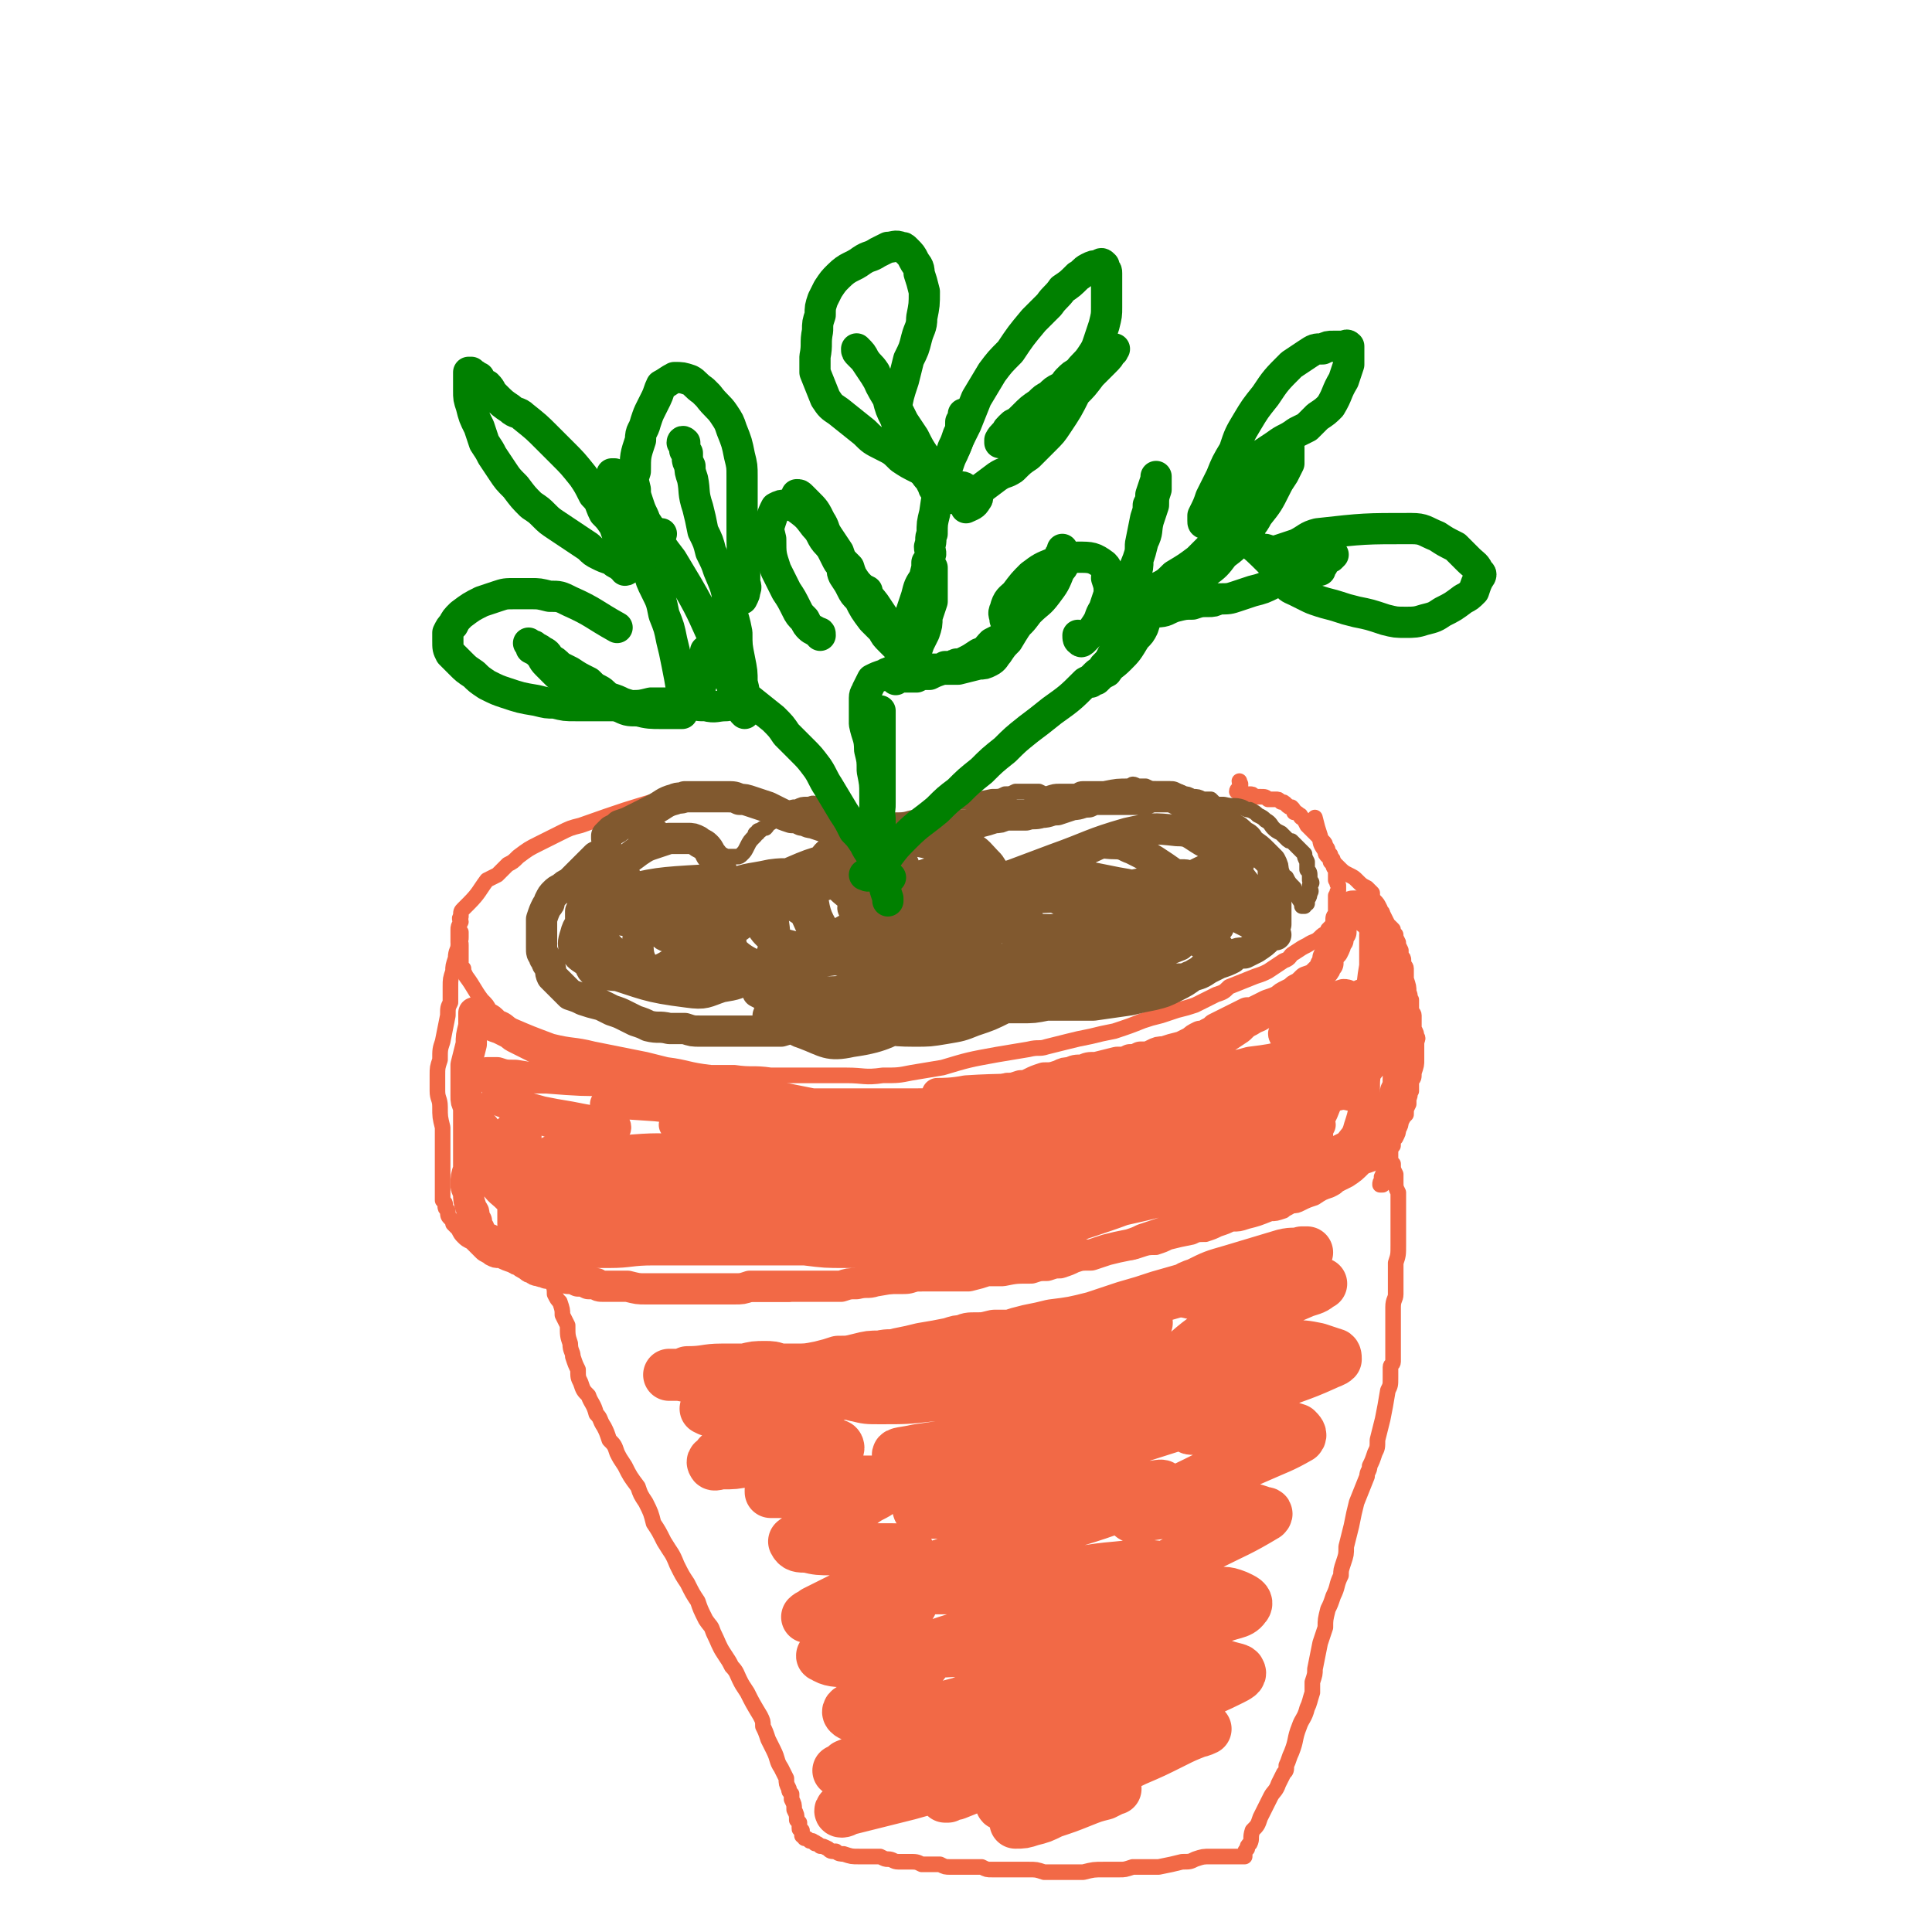 <svg viewBox='0 0 742 742' version='1.1' xmlns='http://www.w3.org/2000/svg' xmlns:xlink='http://www.w3.org/1999/xlink'><g fill='none' stroke='rgb(242,105,70)' stroke-width='6' stroke-linecap='round' stroke-linejoin='round'><path d='M257,306c0,0 0,0 0,0 0,0 0,0 0,0 -17,5 -17,5 -34,11 -4,1 -4,1 -8,3 -4,2 -4,2 -8,4 -4,2 -4,2 -8,5 -2,2 -2,2 -4,3 -2,2 -2,2 -4,4 -2,1 -2,1 -4,2 -3,4 -3,5 -7,9 -1,1 -1,1 -2,2 -1,1 -1,1 -1,3 -1,1 0,1 0,2 -1,2 -1,2 -1,3 0,1 0,1 0,3 0,0 0,0 0,0 0,0 0,0 0,0 0,1 0,1 0,2 1,0 1,0 1,1 0,1 0,1 0,2 0,1 0,1 0,3 0,1 0,1 0,2 0,1 0,1 1,2 0,1 0,1 1,3 3,4 3,5 6,9 2,2 2,2 3,4 2,1 2,1 4,3 3,1 3,2 5,3 7,3 7,3 15,6 8,2 8,1 16,3 10,2 10,2 20,4 4,1 4,1 8,2 8,1 8,2 17,3 4,0 4,0 9,0 7,1 7,0 14,1 5,0 5,0 10,0 5,0 5,0 10,0 4,0 4,0 9,0 7,0 7,1 14,0 6,0 6,0 11,-1 6,-1 6,-1 12,-2 10,-3 10,-3 21,-5 6,-1 6,-1 12,-2 4,-1 4,0 7,-1 4,-1 4,-1 8,-2 4,-1 4,-1 9,-2 4,-1 4,-1 9,-2 6,-2 6,-2 11,-4 3,-1 3,-1 7,-2 3,-1 3,-1 6,-2 4,-1 4,-1 7,-2 4,-2 4,-2 8,-4 3,-1 3,-1 5,-3 5,-2 5,-2 10,-4 3,-1 3,-1 5,-2 3,-2 3,-2 6,-4 3,-1 2,-2 4,-3 3,-2 3,-2 5,-3 3,-2 3,-1 5,-3 1,-1 1,-1 3,-2 0,0 0,0 0,-1 1,-1 1,-1 1,-1 1,-1 1,-1 1,-2 0,-2 0,-2 1,-3 0,-2 0,-2 0,-4 0,-1 0,-1 0,-3 1,-1 0,-1 1,-2 0,-1 0,-1 0,-2 -1,-1 0,-1 -1,-2 0,-2 0,-2 0,-4 -1,-1 -1,-1 -1,-3 0,-1 0,-1 -1,-2 0,-1 0,-1 -1,-1 0,-2 0,-2 -1,-3 0,-1 0,-1 -1,-2 -1,-1 -1,-1 -2,-2 -2,-2 -2,-2 -4,-4 -1,-2 -1,-2 -2,-3 -1,0 0,-1 -1,-1 -1,-1 -1,-1 -2,-1 0,-1 0,-1 -1,-2 -1,0 -1,0 -2,-1 -1,-1 -1,-1 -2,-1 -1,-1 -1,-1 -2,-1 0,0 0,0 -1,0 -1,0 -1,0 -2,0 -1,-1 -1,-1 -3,-1 -1,0 -1,0 -2,0 -1,-1 -1,-1 -2,-1 -1,0 -1,0 -2,0 0,0 0,0 -1,-1 -1,0 -1,0 -2,0 0,0 0,0 0,0 0,0 0,0 0,0 0,0 0,0 0,0 0,-1 1,-1 1,-2 1,-1 0,-1 0,-2 '/><path d='M177,358c0,0 0,0 0,0 0,0 0,0 0,0 0,0 0,0 0,0 0,0 0,0 0,0 0,0 0,0 0,1 0,0 0,0 0,1 0,1 0,1 -1,3 0,2 -1,2 -1,5 -1,3 -1,3 -1,5 -1,3 -1,3 -1,6 0,3 0,3 0,6 -1,2 -1,2 -1,5 -1,5 -1,5 -2,10 -1,3 -1,3 -1,7 -1,3 -1,3 -1,6 0,3 0,3 0,6 0,3 1,3 1,6 0,4 0,4 1,8 0,3 0,3 0,6 0,3 0,3 0,5 0,2 0,2 0,5 0,3 0,3 0,5 0,2 0,2 0,4 0,1 0,1 0,3 1,1 1,1 1,2 0,1 0,1 1,2 0,2 0,2 1,3 1,1 1,1 1,2 1,1 1,1 2,2 1,2 1,2 2,3 1,1 1,1 3,2 2,2 2,2 4,4 1,1 2,1 3,2 2,1 2,1 4,1 2,1 2,1 5,2 4,1 4,1 8,2 3,0 3,0 6,1 2,1 2,1 5,1 3,1 3,1 6,2 4,1 4,1 7,1 5,1 5,1 10,1 3,1 3,1 7,1 3,1 3,1 6,1 4,0 4,0 7,0 5,1 5,1 10,1 3,0 3,0 6,0 3,0 3,0 6,0 3,0 3,0 7,0 3,0 3,0 6,0 4,0 4,0 9,0 3,-1 3,-1 7,-1 3,0 3,0 6,0 3,0 3,0 7,-1 3,0 3,0 6,0 5,0 5,0 10,-1 3,0 3,0 6,0 4,0 4,0 7,-1 3,0 3,0 6,-1 4,0 4,0 9,-1 3,0 3,0 5,-1 3,0 3,-1 6,-1 3,0 3,0 6,-1 3,0 3,0 7,0 5,-1 5,-1 10,-2 3,0 3,0 6,-1 3,0 3,0 5,0 3,-1 3,-1 5,-1 3,-1 3,-1 6,-1 5,-1 5,-1 9,-2 3,0 3,0 6,-1 3,-1 3,-1 6,-1 3,-1 3,-1 5,-2 4,-1 4,-1 9,-2 2,-1 2,-1 5,-1 3,-1 3,-1 5,-2 3,-1 3,-1 5,-2 3,0 3,0 6,-1 4,-1 4,-1 9,-3 2,0 2,0 5,-1 1,-1 2,-1 3,-2 2,0 2,0 4,-1 2,-1 2,-1 5,-2 3,-2 3,-2 6,-3 2,-1 2,-1 3,-2 2,-1 2,-1 4,-2 3,-2 3,-2 6,-5 3,-1 3,-1 5,-2 1,-2 1,-2 3,-3 1,-1 1,-1 2,-2 0,0 0,-1 1,-1 0,-2 0,-2 1,-3 1,-2 1,-2 1,-3 1,-2 1,-2 1,-3 1,-2 1,-2 2,-3 0,-2 0,-2 1,-4 0,-1 0,-1 0,-2 1,-2 0,-2 1,-3 0,-2 0,-2 0,-4 1,-1 1,-1 1,-3 1,-3 1,-3 1,-5 0,-2 0,-2 0,-3 0,-2 0,-2 0,-3 0,-2 1,-2 0,-3 0,-1 0,-1 -1,-3 0,-2 0,-2 0,-5 0,-1 -1,-1 -1,-3 0,-1 0,-1 0,-3 -1,-1 0,-1 -1,-3 0,-2 0,-2 -1,-5 0,-2 0,-2 0,-4 0,-1 -1,-1 -1,-3 0,-1 0,-1 -1,-2 0,-1 0,-1 0,-2 -1,-2 -1,-2 -1,-3 -1,-2 -1,-2 -1,-3 -1,-1 -1,-1 -1,-2 -1,-1 -1,-1 -2,-2 -1,-2 -1,-2 -2,-4 0,-1 -1,-1 -1,-2 -1,-2 -1,-2 -2,-3 -1,-1 -1,-1 -1,-3 -1,-1 -1,-1 -2,-2 -2,-1 -2,-1 -4,-3 -1,-1 -1,-1 -3,-2 -2,-1 -2,-1 -4,-3 0,0 0,0 -1,-1 0,0 -1,0 -1,0 -1,-1 0,-1 -1,-1 0,-1 0,-1 -1,-2 -1,-1 -1,-1 -1,-2 -2,-3 -2,-3 -2,-6 -1,-3 -1,-3 -2,-7 '/><path d='M212,490c0,0 0,0 0,0 0,0 0,0 0,1 0,0 0,0 0,0 0,0 0,0 0,0 0,0 0,0 0,0 0,1 0,1 0,1 1,3 1,3 1,5 1,2 1,2 2,3 1,3 1,3 1,5 1,2 1,2 2,4 0,4 0,4 1,7 0,3 1,3 1,5 1,3 1,3 2,5 0,3 0,3 1,5 1,3 1,3 3,5 1,3 2,3 3,7 2,2 1,2 3,5 1,2 1,2 2,5 2,2 2,2 3,5 1,2 1,2 3,5 2,4 2,4 5,8 1,3 1,3 3,6 2,4 2,4 3,8 2,3 2,3 4,7 3,5 3,4 5,9 2,4 2,4 4,7 2,4 2,4 4,7 1,3 1,3 3,7 2,3 2,2 3,5 2,4 2,5 4,8 2,3 2,3 3,5 2,2 2,3 3,5 1,2 1,2 3,5 2,4 2,4 5,9 1,2 1,2 1,4 1,2 1,2 2,5 1,2 1,2 2,4 2,4 1,4 3,7 1,2 1,2 2,4 0,2 0,2 1,4 0,1 0,1 1,2 0,1 0,1 0,2 1,2 1,2 1,4 1,2 1,2 1,4 0,0 0,0 1,1 0,0 0,0 0,1 0,0 0,0 0,0 0,0 0,0 0,0 0,1 0,1 0,1 0,1 0,0 1,1 0,0 0,0 0,1 0,0 0,0 0,1 0,0 0,0 0,0 1,1 1,0 1,1 1,0 1,0 2,1 0,0 0,0 1,0 0,0 0,0 0,0 1,1 1,0 1,1 1,0 1,0 2,1 1,0 1,0 3,1 1,1 1,1 3,1 1,1 2,1 3,1 3,1 3,1 6,1 2,0 2,0 4,0 2,0 2,0 4,0 2,1 2,1 3,1 2,0 2,1 4,1 2,0 2,0 4,0 3,0 3,0 5,1 2,0 2,0 4,0 2,0 2,0 3,0 2,1 2,1 4,1 4,0 4,0 7,0 2,0 2,0 5,0 2,1 2,1 4,1 3,0 3,0 6,0 4,0 4,0 8,0 3,0 3,0 6,1 2,0 2,0 5,0 2,0 2,0 5,0 3,0 3,0 5,0 4,-1 4,-1 8,-1 3,0 3,0 6,0 2,0 2,0 5,-1 3,0 3,0 5,0 3,0 3,0 5,0 5,-1 5,-1 9,-2 3,0 3,0 5,-1 3,-1 3,-1 6,-1 4,0 4,0 8,0 2,0 2,0 4,0 0,0 0,0 0,0 0,0 0,0 0,0 0,0 0,0 0,0 0,0 0,0 0,0 0,0 0,0 0,0 1,0 1,0 1,0 0,0 0,0 0,0 0,0 0,0 0,0 0,-2 0,-2 1,-3 0,-1 0,-1 1,-2 1,-2 0,-2 1,-5 2,-2 2,-2 3,-5 2,-4 2,-4 4,-8 1,-2 2,-2 3,-5 1,-2 1,-2 2,-4 1,-1 1,-1 1,-3 1,-2 1,-3 2,-5 2,-5 1,-5 3,-10 1,-3 2,-3 3,-7 1,-2 1,-3 2,-6 0,-2 0,-2 0,-4 1,-3 1,-3 1,-5 1,-5 1,-5 2,-10 1,-3 1,-3 2,-6 0,-3 0,-3 1,-7 1,-2 1,-2 2,-5 2,-4 1,-4 3,-8 0,-2 0,-2 1,-5 1,-3 1,-3 1,-6 1,-4 1,-4 2,-8 1,-5 1,-5 2,-9 2,-5 2,-5 4,-10 0,-2 1,-2 1,-4 1,-2 1,-2 2,-5 1,-2 1,-2 1,-5 1,-4 1,-4 2,-8 1,-5 1,-5 2,-11 1,-2 1,-2 1,-5 0,-2 0,-2 0,-4 0,-1 1,-1 1,-2 0,-3 0,-3 0,-5 0,-3 0,-3 0,-5 0,-3 0,-3 0,-6 0,-3 0,-3 0,-5 0,-3 1,-3 1,-5 0,-1 0,-1 0,-3 0,-2 0,-2 0,-4 0,-3 0,-3 0,-5 1,-3 1,-3 1,-7 0,-3 0,-3 0,-6 0,-1 0,-1 0,-2 0,0 0,0 0,-1 0,-1 0,-1 0,-2 0,-1 0,-1 0,-3 0,-3 0,-3 0,-6 -1,-2 -1,-2 -1,-4 0,-1 0,-1 0,-3 -1,-2 -1,-2 -1,-4 -1,-1 -1,-1 -1,-2 0,-2 0,-2 0,-4 -1,-2 -1,-2 -1,-4 0,0 0,0 0,0 0,0 0,0 0,0 0,0 0,0 0,0 0,1 0,1 0,2 0,1 0,1 0,2 0,1 0,1 0,3 0,1 0,1 0,2 -1,1 -1,1 -1,3 0,1 0,1 0,1 -1,1 -1,1 -1,1 0,0 0,0 0,1 0,0 0,0 0,0 0,0 0,0 0,0 -1,0 0,0 0,1 -1,1 -1,1 -1,2 0,0 0,0 1,0 '/></g>
<g fill='none' stroke='rgb(129,89,47)' stroke-width='6' stroke-linecap='round' stroke-linejoin='round'><path d='M214,345c0,0 0,0 0,0 0,0 0,0 0,0 0,0 0,0 0,0 0,-1 -1,-1 0,-2 0,-2 1,-2 2,-4 1,-2 1,-2 3,-4 2,-2 2,-2 4,-4 3,-3 3,-2 6,-5 3,-3 3,-3 7,-6 2,-1 2,-1 5,-3 1,-1 1,-1 3,-1 2,-1 2,-1 4,0 2,0 2,0 4,1 3,2 3,3 6,4 2,2 2,2 5,2 2,1 2,1 4,2 2,0 2,0 4,1 1,1 1,1 3,1 3,1 3,1 5,2 2,0 2,0 4,0 1,0 1,0 2,-1 1,-1 1,-1 2,-3 1,-2 1,-2 3,-4 0,-1 0,-1 1,-1 0,-1 0,-1 1,-1 1,-1 1,-1 2,-1 1,-1 1,-2 2,-2 4,-3 3,-3 7,-4 1,-2 1,-2 3,-2 2,-1 2,-1 4,-1 2,0 2,-1 3,0 4,1 4,1 8,2 3,1 3,1 6,2 3,1 3,1 6,1 6,1 6,1 12,1 4,0 4,-1 7,-1 3,-1 3,-1 5,-2 2,-1 2,-1 5,-2 2,-1 2,-1 5,-2 2,0 2,0 4,0 5,-1 5,-1 10,-2 3,0 3,0 5,-1 2,0 2,0 4,-1 3,0 3,0 5,0 1,0 1,0 2,0 1,0 1,0 2,0 2,1 2,1 3,1 3,-1 3,-1 5,-1 2,0 2,0 3,0 1,0 1,0 3,0 1,0 1,-1 3,-1 2,0 2,0 4,0 2,0 2,0 4,0 5,-1 5,-1 10,-1 1,-1 1,-1 3,0 1,0 1,0 3,0 2,1 2,1 4,1 2,0 2,0 4,0 2,0 2,0 4,1 1,0 1,0 3,1 1,0 1,0 3,1 2,0 2,0 4,1 1,0 1,0 3,0 1,1 1,1 2,2 2,0 2,0 3,0 4,1 4,0 7,1 2,1 2,1 3,1 2,1 2,1 3,2 2,1 2,1 3,2 2,1 2,2 3,3 1,1 1,1 3,2 1,1 1,1 2,2 1,1 1,1 2,1 1,1 1,1 2,2 1,1 1,1 2,2 0,0 0,0 1,1 0,1 0,1 1,3 0,1 0,1 0,3 1,1 1,1 1,3 0,0 0,0 0,1 1,1 1,1 0,2 0,2 1,2 0,3 0,2 -1,2 -1,3 0,1 0,1 0,1 -1,0 -1,0 -1,1 0,0 0,0 0,0 0,0 0,0 -1,0 0,0 0,0 0,0 0,0 0,0 0,0 0,-1 0,-1 0,-1 -2,-3 -2,-3 -3,-6 -2,-2 -2,-2 -3,-4 '/></g>
<g fill='none' stroke='rgb(129,89,47)' stroke-width='12' stroke-linecap='round' stroke-linejoin='round'><path d='M233,322c0,0 0,0 0,0 0,-1 0,-1 0,-1 1,-1 1,-1 2,-2 2,-1 2,-1 3,-2 3,-1 3,-1 5,-2 4,-2 4,-2 8,-4 4,-2 4,-3 8,-4 2,-1 2,0 4,-1 3,0 3,0 6,0 3,0 3,0 5,0 3,0 3,0 5,0 3,0 3,0 5,1 2,0 2,0 5,1 3,1 3,1 6,2 2,1 2,1 4,2 2,1 2,1 5,2 2,0 2,0 4,1 2,0 2,1 4,1 3,1 3,1 6,2 2,0 2,0 4,0 1,1 1,1 3,1 2,0 2,0 4,1 3,0 3,0 6,0 3,0 3,0 5,0 3,0 3,0 5,0 3,0 3,1 5,0 2,0 2,0 5,0 3,-1 3,-1 7,-2 1,0 1,0 3,-1 2,0 2,0 4,0 1,0 1,0 3,0 2,-1 2,-1 3,-1 4,-1 4,-1 7,-2 2,0 2,0 4,-1 2,0 2,0 4,0 2,0 2,0 4,0 3,-1 3,0 6,-1 3,0 3,-1 6,-1 3,-1 3,-1 6,-2 3,0 3,-1 6,-1 2,-1 2,-1 5,-1 3,0 3,0 6,0 2,0 2,0 5,0 2,0 2,0 4,0 2,0 2,0 4,-1 4,0 4,0 8,0 2,1 2,1 4,2 1,0 1,0 3,1 2,1 2,1 3,1 2,1 2,1 4,2 3,1 3,1 5,3 2,1 2,1 4,3 2,1 2,1 4,3 2,1 2,1 3,3 3,2 3,2 5,4 1,1 1,1 3,3 1,2 1,2 1,4 1,1 0,1 0,3 1,2 1,2 1,4 0,3 0,3 0,6 0,2 0,2 0,3 0,2 0,2 0,4 -1,1 -1,1 -1,3 -1,1 -1,1 -2,2 -2,2 -2,2 -5,4 -2,1 -2,1 -4,2 -3,0 -3,0 -5,2 -2,1 -2,1 -5,2 -2,1 -2,1 -4,2 -3,2 -3,2 -7,3 -2,1 -2,1 -5,1 -2,1 -2,1 -5,1 -2,0 -2,1 -4,1 -4,0 -4,0 -7,0 -3,1 -3,1 -5,1 -3,0 -3,0 -5,-1 -3,0 -2,0 -5,0 -2,-1 -2,-1 -5,-1 -3,0 -3,0 -6,0 -2,0 -2,0 -4,0 -3,0 -3,0 -5,0 -2,0 -2,0 -5,0 -3,0 -3,0 -7,1 -3,1 -3,1 -5,1 -2,1 -2,1 -5,1 -2,1 -2,1 -4,1 -2,1 -2,1 -5,1 -4,1 -4,1 -8,2 -3,1 -3,1 -6,2 -3,0 -3,0 -5,1 -3,0 -3,1 -5,1 -3,0 -3,0 -5,0 -3,0 -3,0 -7,1 -2,0 -2,0 -5,0 -3,1 -3,1 -6,2 -3,1 -3,1 -6,2 -5,1 -5,1 -10,2 -3,0 -4,0 -7,1 -3,0 -3,0 -6,0 -2,0 -2,0 -5,0 -3,0 -3,0 -5,0 -5,0 -5,0 -9,0 -3,0 -3,0 -6,0 -3,0 -3,0 -6,-1 -3,0 -3,0 -6,0 -4,-1 -4,0 -8,-1 -2,-1 -2,-1 -5,-2 -2,-1 -2,-1 -4,-2 -2,-1 -2,-1 -5,-2 -2,-1 -2,-1 -4,-2 -4,-1 -4,-1 -7,-2 -2,-1 -2,-1 -5,-2 -1,-1 -1,-1 -3,-3 -1,-1 -1,-1 -2,-2 -1,-1 -1,-1 -2,-2 -1,-2 0,-2 -1,-4 -1,-1 -1,-1 -1,-2 -1,-1 -1,-1 -1,-2 -1,-1 -1,-1 -1,-3 0,-3 0,-3 0,-6 0,-2 0,-3 0,-5 1,-3 1,-3 2,-5 1,-1 1,-1 1,-2 1,-2 1,-2 2,-3 1,-1 1,-1 3,-2 1,-1 1,-1 3,-2 2,-2 2,-2 4,-4 2,-2 2,-2 4,-4 1,-1 1,-1 2,-2 2,-1 2,-1 3,0 3,0 3,1 5,2 1,2 1,2 2,4 2,3 2,3 3,6 1,3 1,3 2,6 2,3 2,3 4,6 2,2 2,2 5,4 2,2 2,3 6,3 5,2 5,2 11,1 4,0 4,0 8,-2 4,-2 4,-2 8,-5 3,-3 3,-3 6,-7 4,-5 3,-5 7,-10 0,0 1,0 1,0 1,1 1,2 2,3 2,2 3,2 4,5 5,8 4,9 9,17 2,2 2,2 4,3 2,1 2,1 5,1 2,-1 3,-1 5,-3 5,-5 4,-6 9,-11 2,-3 3,-4 6,-5 1,-1 1,0 1,1 4,3 3,3 6,7 3,3 3,3 6,5 2,3 2,4 5,4 7,1 8,1 14,-2 6,-4 5,-6 10,-12 3,-4 3,-4 6,-8 2,-1 2,-2 3,-2 3,0 3,1 6,2 3,2 3,2 7,4 2,1 2,1 4,2 2,0 3,0 5,0 3,1 3,1 6,0 5,0 5,-1 9,-1 9,1 9,1 17,3 5,1 5,1 10,2 3,1 3,1 6,2 1,1 1,1 3,2 0,0 0,0 0,0 -1,0 -1,0 -2,0 -2,0 -2,-1 -4,-1 -4,1 -4,1 -7,2 -8,2 -8,3 -16,6 -6,2 -6,3 -13,5 -7,2 -7,3 -15,4 -8,2 -8,2 -16,3 -13,0 -13,0 -26,-1 -17,-1 -17,-1 -35,-3 -7,-1 -7,-1 -15,-3 -7,-2 -7,-1 -13,-4 -6,-2 -7,-1 -11,-5 -2,-2 -3,-3 -2,-6 1,-3 3,-3 6,-5 10,-6 10,-6 21,-9 8,-3 8,-2 17,-3 8,0 8,-1 16,1 5,1 5,1 9,4 3,2 4,2 5,5 0,3 1,5 -2,7 -6,6 -7,6 -16,10 -7,2 -7,2 -15,3 -8,2 -8,2 -17,3 -13,1 -13,1 -27,2 -7,0 -7,0 -14,-1 -5,-1 -5,-1 -9,-3 -3,-1 -4,-1 -4,-3 -1,-3 -1,-5 2,-8 7,-6 8,-6 18,-9 4,-1 5,-1 8,1 4,2 5,2 6,6 1,7 1,9 -2,16 -2,4 -3,3 -7,5 -5,3 -5,3 -11,4 -6,2 -6,3 -13,2 -16,-2 -16,-3 -32,-8 -4,-1 -4,-2 -7,-4 -3,-2 -3,-2 -4,-4 -1,-2 -1,-3 0,-6 1,-4 2,-4 5,-7 4,-4 4,-4 9,-7 6,-2 7,-2 13,-3 7,-1 7,-1 13,1 8,2 10,1 15,7 4,5 4,7 5,14 0,3 -1,4 -4,6 -4,4 -5,4 -10,6 -5,1 -6,1 -11,0 -6,-2 -6,-2 -12,-5 -6,-3 -6,-3 -11,-8 -3,-3 -4,-3 -6,-7 -1,-3 -1,-5 1,-8 2,-3 3,-4 8,-5 16,-4 17,-4 34,-5 10,0 11,0 20,3 10,4 11,4 20,10 3,3 3,4 4,9 0,3 0,4 -2,6 -1,3 -2,4 -5,5 -7,2 -8,4 -14,1 -10,-4 -11,-6 -17,-14 -3,-4 -3,-5 -2,-10 1,-4 1,-5 5,-7 7,-4 8,-3 17,-5 7,-1 7,0 15,1 7,1 7,1 14,4 5,2 6,2 10,6 3,3 5,4 4,7 -1,6 -2,8 -7,12 -2,2 -3,1 -6,0 -5,-2 -6,-2 -8,-6 -4,-7 -5,-8 -6,-16 -1,-6 0,-7 3,-11 2,-5 3,-6 8,-7 13,-5 14,-5 28,-5 10,0 11,1 21,4 4,2 4,3 8,7 2,3 2,3 3,7 1,3 1,3 1,7 0,2 0,2 0,5 0,0 0,1 0,1 1,-1 1,-1 2,-2 3,-2 3,-3 6,-5 5,-5 5,-6 11,-10 8,-5 8,-6 17,-10 4,-2 4,-1 8,-1 4,0 4,1 7,2 6,3 6,3 12,7 10,7 10,7 21,14 4,3 4,3 9,6 4,2 4,2 8,4 2,1 2,1 5,2 0,0 0,0 0,0 0,0 0,0 0,0 -1,0 -1,0 -1,-1 0,-1 0,-1 -1,-3 -2,-4 -2,-5 -5,-9 -2,-4 -3,-4 -6,-8 -3,-4 -3,-4 -7,-8 -4,-4 -4,-5 -8,-7 -5,-3 -5,-4 -10,-4 -9,-1 -10,-1 -19,1 -14,4 -14,5 -28,10 -8,3 -8,3 -16,6 -12,4 -12,3 -24,7 -9,2 -9,2 -18,5 -8,3 -8,3 -16,6 -6,3 -6,3 -13,7 -5,3 -5,2 -10,6 -4,3 -4,3 -7,6 -2,2 -1,3 -2,5 0,2 -1,2 0,3 2,6 2,7 5,12 2,3 2,3 5,4 8,3 9,5 18,3 14,-2 13,-4 27,-9 6,-2 6,-2 11,-3 6,-2 6,-1 11,-2 9,-2 9,-2 17,-3 7,-1 7,-1 13,-3 7,-1 7,-1 14,-4 12,-4 12,-4 23,-9 5,-2 5,-2 10,-4 1,-1 1,-1 3,-2 2,0 2,0 3,0 2,1 2,1 3,1 2,0 2,0 3,1 2,1 2,1 3,1 0,1 0,1 0,1 0,1 0,1 0,1 -1,1 -1,1 -2,2 -4,3 -3,4 -7,6 -4,3 -4,3 -8,5 -4,2 -4,2 -8,3 -5,1 -5,1 -9,2 -7,1 -7,1 -14,2 -4,0 -4,0 -9,0 -4,0 -4,0 -9,0 -5,1 -5,1 -10,1 -11,0 -11,0 -23,0 -2,0 -2,0 -4,0 0,0 0,0 -1,0 0,0 0,0 0,0 3,-1 3,-1 5,-1 4,-1 4,-1 8,-2 6,-1 6,-1 12,-2 6,-2 6,-2 13,-4 6,-1 6,-2 12,-4 9,-3 9,-2 17,-6 5,-1 5,-1 9,-4 5,-2 5,-2 9,-5 5,-3 5,-3 10,-7 4,-4 4,-4 8,-8 4,-5 4,-5 7,-9 1,-2 1,-2 2,-4 0,0 0,0 0,0 0,0 0,0 0,0 -1,0 -1,-1 -3,0 -3,0 -3,0 -5,1 -5,2 -5,2 -9,4 -5,2 -6,2 -11,5 -6,2 -6,3 -12,5 -9,5 -9,5 -19,10 -7,3 -7,4 -13,6 -7,3 -7,3 -14,5 -6,2 -6,2 -13,3 -7,2 -7,2 -13,1 -10,0 -10,0 -18,-2 -5,-1 -5,-2 -8,-4 -3,-2 -3,-2 -4,-5 -1,-2 -1,-2 0,-5 1,-5 2,-5 5,-10 2,-3 2,-3 4,-6 2,-2 2,-2 3,-4 1,-2 1,-2 1,-3 -1,-1 -1,-2 -2,-3 -4,-2 -4,-3 -8,-3 -10,0 -10,1 -19,4 -7,2 -7,2 -14,5 -18,8 -18,8 -37,15 -6,3 -6,3 -12,4 -10,1 -10,0 -19,-1 -3,0 -3,-1 -6,-2 0,0 0,0 0,0 5,-1 5,-1 10,-1 4,0 5,0 9,0 6,1 6,1 11,3 3,2 3,2 5,5 2,2 2,2 2,5 1,2 1,2 1,4 -1,3 -2,4 -4,5 -2,2 -3,2 -5,2 -3,1 -3,1 -6,0 -3,0 -4,0 -5,-2 -3,-4 -3,-6 -3,-11 0,-3 2,-3 4,-6 3,-4 3,-4 6,-7 4,-3 4,-3 7,-5 3,-2 4,-2 7,-4 3,-1 3,-1 6,-3 1,0 1,0 2,-1 0,0 0,0 0,0 0,-1 0,-1 0,-1 -1,-2 -1,-2 -2,-3 -1,-2 -1,-2 -2,-3 -1,-2 -1,-2 -2,-3 -1,-1 -2,-1 -3,-2 -2,-1 -2,-1 -4,-1 -4,0 -4,0 -7,0 -3,1 -3,1 -6,2 -3,1 -3,1 -6,3 -4,3 -4,3 -7,5 -6,7 -7,7 -12,14 -2,1 -2,2 -3,4 0,3 0,3 0,6 0,2 -1,2 0,5 1,4 0,5 3,8 1,3 1,4 4,5 9,1 10,1 19,0 6,-2 6,-2 12,-6 9,-6 9,-6 18,-13 5,-4 5,-4 10,-8 4,-3 4,-3 8,-6 4,-2 4,-2 8,-2 6,-1 6,-1 12,0 4,1 4,0 7,3 5,4 5,5 9,11 1,2 1,2 2,5 1,2 0,3 2,4 1,0 1,0 2,0 3,-2 3,-2 6,-4 4,-4 4,-4 9,-7 5,-4 4,-5 10,-7 7,-3 8,-3 15,-3 4,0 5,0 8,3 5,5 5,5 9,11 2,3 1,3 3,6 0,1 0,2 1,2 0,1 0,1 1,1 5,1 5,1 10,0 8,-1 8,-1 15,-3 5,0 5,-1 11,-1 3,-1 3,-1 7,-1 2,0 2,0 4,0 0,1 0,1 0,2 -1,0 -1,0 -3,1 -8,4 -8,4 -17,7 -6,3 -6,2 -12,5 -10,4 -10,4 -19,8 -6,3 -6,3 -11,5 -6,3 -6,3 -12,5 -5,2 -5,2 -11,3 -6,1 -6,1 -12,1 -10,0 -10,-1 -19,-2 -7,-1 -7,-1 -13,-2 -10,-1 -10,-1 -19,-2 -2,0 -2,0 -4,0 0,0 -1,0 -1,0 1,0 1,0 2,0 2,0 2,-1 4,-1 3,0 3,-1 6,-1 6,0 6,0 12,1 4,1 4,1 9,2 4,1 4,1 9,2 5,0 5,1 11,0 5,0 6,0 11,-1 11,-3 11,-3 21,-6 7,-3 7,-3 14,-6 13,-4 13,-4 26,-8 7,-2 7,-2 14,-4 4,-1 4,-1 8,-3 4,-1 4,-1 8,-2 3,-2 3,-2 7,-3 2,-2 2,-2 5,-3 1,0 1,0 2,-1 0,0 0,0 0,0 -5,-4 -4,-5 -9,-8 -7,-4 -7,-3 -15,-6 -5,-2 -5,-2 -11,-3 -5,-1 -5,-1 -10,-2 -6,0 -6,0 -11,1 -5,0 -5,0 -10,1 -8,2 -8,2 -16,4 -4,2 -4,2 -9,3 -3,1 -3,1 -7,2 -1,0 -2,0 -3,1 0,0 0,0 0,1 4,2 4,3 9,4 5,2 5,2 11,2 7,1 7,1 14,1 6,0 6,0 13,0 4,0 5,0 8,1 1,0 0,1 0,2 -2,1 -3,1 -5,2 -5,2 -5,2 -10,3 -7,3 -7,2 -14,4 -13,4 -13,3 -25,7 -9,2 -9,2 -18,5 -7,2 -7,3 -15,5 -6,1 -6,2 -12,3 -5,1 -5,1 -9,1 -6,-1 -6,-1 -11,-3 -3,-2 -3,-2 -5,-4 -1,-1 -1,-1 -3,-2 0,-1 0,-1 0,-1 0,0 0,0 1,0 1,0 1,0 2,0 4,0 4,1 7,1 5,0 5,0 10,0 10,0 10,0 20,-1 7,0 7,-1 15,-2 7,-1 7,-1 15,-2 8,-1 8,-1 16,-2 8,-1 8,-1 17,-3 13,-3 13,-2 25,-7 8,-3 8,-3 15,-7 7,-4 6,-5 12,-10 4,-3 4,-3 8,-7 1,-1 1,-1 2,-3 0,0 0,-1 -1,-1 -1,0 -1,0 -3,0 -3,0 -3,1 -7,1 -5,2 -5,2 -10,3 -7,2 -7,2 -15,3 -12,2 -12,1 -25,2 -9,0 -9,0 -18,0 -8,1 -8,1 -16,2 -8,0 -8,0 -15,1 -7,1 -7,1 -14,1 -2,1 -2,1 -4,0 0,0 -1,0 0,-1 1,-1 1,-1 3,-2 4,-2 4,-3 8,-4 10,-4 10,-4 19,-7 5,-2 5,-2 10,-3 2,0 2,0 4,0 0,0 0,0 0,0 -1,0 -1,0 -1,-1 -2,0 -3,0 -4,-1 -1,-1 0,-2 -1,-3 -10,-4 -11,-3 -22,-6 '/></g>
<g fill='none' stroke='rgb(0,128,0)' stroke-width='12' stroke-linecap='round' stroke-linejoin='round'><path d='M341,346c0,0 0,0 0,0 0,-1 0,-1 0,-1 -1,-3 -1,-3 -2,-7 -1,-3 -1,-3 -2,-6 0,-3 0,-3 0,-6 -1,-2 -1,-2 -1,-5 1,-4 1,-4 1,-7 1,-3 1,-3 1,-6 0,-4 0,-4 0,-8 0,-5 0,-5 0,-10 0,-6 0,-6 0,-12 0,-2 0,-2 0,-4 0,0 0,0 0,-1 0,0 0,0 0,0 0,0 0,0 0,0 0,0 0,0 0,0 0,0 0,0 0,0 0,0 0,0 0,0 0,0 0,0 -1,0 0,0 0,0 0,0 0,0 0,0 0,0 0,0 0,0 0,0 0,0 0,0 0,1 0,1 0,1 1,2 0,2 0,2 0,4 0,3 0,3 0,7 0,2 0,2 0,5 0,3 0,3 0,6 0,3 0,3 0,6 -1,3 -1,3 -1,7 1,2 1,2 1,5 0,2 0,2 0,4 0,3 0,3 0,5 0,2 0,2 0,5 0,1 0,1 0,2 0,0 0,0 0,0 0,0 0,0 0,0 0,-2 0,-2 -1,-3 0,-2 0,-2 0,-5 -1,-6 -1,-6 -1,-11 0,-4 0,-4 0,-8 0,-4 0,-4 -1,-9 0,-4 0,-4 -1,-8 0,-5 -1,-5 -2,-10 0,-3 0,-3 0,-6 0,-2 0,-2 0,-4 0,-2 1,-2 1,-3 1,-2 1,-2 2,-4 2,-1 2,-1 5,-2 1,-1 1,0 2,-1 2,0 2,0 3,-1 2,-1 2,-1 3,-2 1,-1 1,-1 2,-3 2,-2 2,-2 3,-5 1,-2 1,-2 2,-4 1,-3 1,-3 1,-6 1,-3 1,-3 2,-6 0,-5 0,-5 0,-9 0,-2 0,-3 0,-4 -1,-1 -1,-1 -1,-1 0,0 0,0 -1,-1 0,0 0,0 0,0 0,0 0,0 0,0 0,0 0,0 0,0 0,1 0,1 0,1 0,1 0,1 0,2 0,4 1,4 0,7 0,4 -1,4 -2,7 -1,4 -1,4 -2,9 -2,4 -2,4 -3,8 -1,3 -1,3 -2,5 -1,2 -1,2 -2,4 -1,1 -1,1 -1,2 0,0 0,0 0,0 0,0 0,0 0,0 0,0 0,0 0,0 0,0 0,0 0,0 0,0 0,0 0,0 0,0 0,0 0,0 0,0 0,-1 1,-1 1,0 1,0 3,0 2,0 2,0 4,0 2,-1 2,-1 5,-1 2,-1 2,-1 5,-2 3,0 3,0 6,0 4,-1 4,-1 8,-2 2,0 2,0 4,-1 2,-1 2,-2 3,-3 2,-3 2,-3 4,-5 3,-5 3,-5 6,-9 2,-4 2,-4 4,-8 2,-4 2,-4 5,-7 1,-3 1,-3 3,-6 1,-1 1,-1 2,-2 0,-1 0,-1 1,-2 0,0 0,0 0,-1 0,0 0,0 0,0 0,0 0,0 0,0 0,0 0,0 0,0 0,0 0,0 0,1 0,1 1,1 1,2 0,1 0,1 0,2 -1,2 -1,2 -2,3 -2,5 -2,5 -5,9 -3,4 -3,3 -7,7 -3,4 -3,4 -7,7 -3,3 -3,3 -7,5 -2,2 -2,3 -5,4 -3,2 -3,2 -5,3 -2,1 -2,1 -3,1 -1,0 -1,0 -2,1 -2,0 -2,0 -3,0 -1,1 -1,1 -3,1 -1,0 -1,0 -2,0 0,0 0,0 -1,0 -1,0 -1,0 -2,0 0,0 0,-1 -1,-1 0,0 0,0 -1,-1 0,0 0,0 0,0 -1,0 -1,0 -1,0 0,-1 0,0 -1,-1 0,0 0,0 0,0 -1,-1 -1,-1 -2,-1 -1,0 -1,0 -1,0 0,-1 0,-1 -1,-1 0,-1 0,-1 0,-1 -1,-1 -1,-1 -1,-1 -1,-1 -1,-1 -2,-2 -1,-1 -1,-1 -2,-2 -2,-2 -2,-2 -3,-4 -2,-2 -2,-2 -4,-4 -3,-4 -3,-4 -5,-8 -2,-2 -2,-2 -3,-4 -1,-2 -1,-2 -3,-5 -1,-2 0,-2 -1,-4 -1,-1 -1,-1 -2,-3 -2,-4 -2,-4 -4,-8 -2,-4 -1,-4 -3,-8 -3,-4 -3,-4 -6,-7 -1,-1 -1,-1 -2,-1 0,0 0,0 0,0 0,0 0,0 0,0 1,0 1,0 2,1 1,1 1,1 2,2 3,3 3,3 5,7 2,3 1,3 3,6 2,3 2,3 4,6 1,3 1,3 3,6 2,3 2,3 4,6 3,4 4,4 7,8 2,3 2,3 4,6 2,1 2,2 4,3 1,1 1,1 2,2 0,1 0,1 1,1 0,0 0,0 0,0 0,0 0,1 0,0 1,0 1,0 1,0 0,-1 0,-1 0,-1 0,-1 0,-1 0,-3 1,-2 1,-2 2,-5 1,-3 1,-3 2,-6 1,-4 1,-4 3,-7 1,-4 1,-4 2,-8 1,-2 0,-2 0,-4 1,-3 0,-3 1,-5 0,-4 0,-4 1,-8 1,-7 1,-7 3,-14 1,-4 1,-4 3,-8 2,-3 2,-3 3,-6 0,-2 0,-2 1,-3 0,-1 0,-1 0,-1 0,-1 0,-1 1,-2 0,-1 0,-1 0,-2 0,0 0,0 0,-1 0,0 0,0 0,0 0,-1 0,-1 0,-1 0,0 0,0 0,0 0,0 0,0 0,0 0,0 0,0 0,0 0,0 0,0 0,1 0,1 0,1 -1,2 0,3 0,3 -1,5 -1,3 -1,3 -2,5 -1,3 -1,3 -2,6 -1,3 -1,3 -3,5 0,1 0,1 0,1 0,0 -1,0 -1,0 0,0 0,0 0,0 0,0 0,0 -1,-1 -1,-2 -1,-2 -2,-4 -1,-2 -1,-2 -2,-4 -2,-3 -2,-3 -4,-7 -2,-3 -2,-3 -4,-6 -2,-4 -2,-4 -4,-8 -4,-5 -4,-5 -7,-10 -2,-3 -2,-3 -4,-6 -1,-2 -1,-2 -3,-4 0,0 0,0 0,0 0,0 0,0 0,0 0,1 0,1 1,2 1,1 1,1 2,2 2,3 2,2 4,5 2,5 2,5 5,10 1,4 1,4 3,8 1,3 1,3 2,6 2,3 1,3 3,6 1,3 1,2 3,5 2,3 2,2 4,5 1,1 1,1 2,3 1,1 0,1 1,2 1,1 1,1 3,2 1,1 1,1 3,1 1,1 1,0 2,0 2,0 2,0 4,0 2,-1 2,-1 4,-2 4,-3 4,-3 8,-6 3,-2 3,-1 6,-3 3,-3 3,-3 6,-5 3,-3 3,-3 6,-6 3,-3 3,-3 5,-6 4,-6 4,-6 7,-12 3,-3 3,-3 5,-7 2,-2 2,-3 5,-5 1,-2 1,-2 3,-3 1,-1 1,0 1,-1 1,0 0,0 1,-1 0,0 0,0 0,0 -1,1 0,1 -1,1 -1,2 -1,2 -3,4 -3,3 -3,3 -5,5 -3,4 -3,4 -6,7 -3,3 -3,3 -6,5 -2,1 -2,1 -4,2 -3,1 -3,1 -5,2 -1,1 -1,1 -2,1 -1,0 -1,0 -2,1 -1,0 -1,0 -1,0 -2,1 -2,1 -3,1 -1,1 -1,1 -2,1 0,1 0,1 0,2 0,1 0,1 -1,1 0,2 0,2 0,4 '/><path d='M332,336c0,0 0,0 0,0 0,0 0,0 0,0 0,0 0,0 0,0 1,0 1,1 2,0 1,0 1,-1 2,-2 3,-3 2,-3 5,-5 3,-4 3,-4 7,-8 5,-5 6,-5 12,-10 4,-4 4,-4 8,-7 4,-4 4,-4 9,-8 4,-4 4,-4 9,-8 4,-4 4,-4 9,-8 4,-3 4,-3 9,-7 7,-5 7,-5 13,-11 4,-2 4,-2 7,-5 3,-3 3,-3 5,-6 3,-3 3,-3 5,-7 3,-6 3,-6 5,-12 1,-2 1,-2 2,-4 0,0 0,0 0,0 0,0 0,0 0,0 0,0 0,0 0,0 0,2 1,2 0,4 0,2 0,2 -1,4 0,2 0,2 -1,5 -1,2 -1,2 -3,4 -3,5 -3,5 -6,8 -3,3 -3,2 -5,5 -2,1 -2,1 -4,3 -1,0 -1,0 -2,1 -1,0 -1,0 -1,0 0,0 0,0 0,0 0,0 0,0 0,0 1,0 1,0 1,-1 1,-1 1,-1 2,-2 1,-1 2,-1 3,-3 2,-2 2,-2 3,-4 1,-2 1,-2 2,-4 1,-2 1,-2 2,-4 1,-3 2,-3 2,-5 2,-3 1,-3 2,-7 0,-2 0,-2 0,-5 1,-3 1,-3 1,-6 1,-3 1,-3 1,-6 1,-3 1,-3 1,-6 1,-5 1,-5 2,-10 1,-3 1,-3 1,-5 1,-2 1,-2 1,-4 1,-3 1,-3 2,-6 0,-1 0,-1 0,-1 0,0 0,0 0,0 0,0 0,0 0,0 0,0 0,0 0,0 0,0 0,0 0,0 0,0 0,0 0,0 0,0 0,0 0,1 0,0 0,0 0,1 0,1 0,1 0,3 -1,3 -1,3 -1,6 -1,3 -1,3 -2,6 -1,4 0,4 -2,8 -1,4 -1,4 -2,7 -2,5 -2,5 -4,10 -1,2 -2,2 -3,4 0,0 0,0 -1,1 0,0 0,0 0,0 0,0 0,0 0,0 1,0 1,0 1,0 1,0 1,1 3,0 2,0 2,0 4,-1 3,-1 4,-1 7,-3 4,-2 4,-2 7,-5 5,-3 5,-3 9,-6 3,-3 3,-3 5,-5 3,-3 3,-3 5,-7 3,-4 3,-4 6,-8 5,-7 5,-7 11,-14 3,-3 3,-3 5,-6 2,-2 2,-2 3,-3 0,0 0,0 0,0 0,0 0,0 0,0 0,0 0,0 0,1 0,1 0,1 0,2 0,2 0,2 0,3 -1,2 -1,2 -2,4 -2,3 -2,3 -3,5 -3,6 -3,6 -7,11 -2,4 -3,4 -6,8 -3,4 -3,4 -7,7 -3,4 -3,4 -7,7 -6,4 -6,4 -12,7 -3,1 -3,1 -7,2 -2,0 -2,0 -5,1 -1,0 -1,0 -2,0 -1,1 -1,1 -2,2 0,0 0,0 -1,1 0,1 0,1 0,1 0,1 0,1 1,1 1,1 1,1 2,1 3,0 3,0 7,-1 4,0 4,-1 7,-2 4,-1 4,-1 7,-1 3,-1 3,-1 6,-1 2,0 2,0 4,-1 4,0 4,0 7,-1 3,-1 3,-1 6,-2 4,-1 4,-1 8,-3 4,-1 4,-1 8,-2 5,-2 5,-2 10,-3 0,0 0,0 0,0 0,0 0,0 0,-1 1,0 0,-1 1,-1 1,-2 1,-2 2,-3 1,0 1,0 1,0 1,-1 1,-1 1,-1 0,0 0,0 0,0 0,0 0,0 0,0 0,0 0,0 0,0 0,0 0,0 0,0 0,0 0,0 -1,0 0,0 0,0 0,0 -1,1 -1,1 -2,1 -1,0 -1,0 -1,0 -1,0 -1,0 -1,0 -1,0 -1,0 -2,0 -1,0 -1,0 -2,0 -3,1 -3,0 -5,1 '/><path d='M342,337c0,0 0,0 0,0 0,0 0,0 0,0 -1,0 -1,0 -2,-1 -1,-1 -1,-1 -2,-3 -2,-2 -2,-2 -3,-4 -2,-3 -2,-3 -3,-5 -2,-3 -2,-3 -4,-5 -2,-4 -2,-4 -4,-7 -3,-5 -3,-5 -6,-10 -2,-3 -2,-4 -4,-7 -3,-4 -3,-4 -6,-7 -3,-3 -3,-3 -6,-6 -2,-3 -2,-3 -5,-6 -5,-4 -5,-4 -10,-8 -2,-3 -2,-3 -5,-6 -2,-2 -2,-2 -5,-4 -1,-2 -1,-2 -2,-3 -1,-1 -1,-1 -2,-3 -1,0 -1,0 -1,-1 0,0 0,0 -1,0 0,0 0,0 0,-1 0,0 0,0 0,0 0,1 0,1 0,1 0,1 0,1 0,2 0,2 0,2 0,3 -1,4 0,4 -2,7 0,2 0,2 -2,4 -1,1 -1,1 -3,2 -2,1 -2,1 -5,2 -2,1 -2,1 -5,1 -5,0 -5,0 -9,0 -3,-1 -3,-1 -6,-2 -2,-1 -2,-1 -5,-2 -2,-1 -2,-2 -4,-3 -2,-1 -2,-1 -4,-3 -4,-2 -4,-2 -7,-4 -2,-1 -2,-1 -4,-2 -2,-2 -2,-2 -4,-3 -1,-2 -1,-2 -3,-3 -1,-1 -2,-1 -3,-2 -1,0 -1,0 -2,-1 0,0 0,0 0,0 0,0 0,0 0,0 0,0 0,0 0,0 0,0 0,0 0,0 1,1 1,1 1,2 2,1 2,1 3,2 2,2 1,2 3,4 2,2 2,2 4,4 5,3 5,3 9,6 4,2 4,2 7,3 4,2 4,2 7,3 4,2 4,2 8,2 4,1 5,1 9,1 2,0 2,0 5,0 1,0 1,0 2,0 0,0 0,0 0,0 0,0 0,0 0,0 1,0 1,0 1,0 0,-1 0,-1 0,-1 0,-1 0,-1 0,-3 0,-2 0,-2 0,-4 -1,-6 -1,-6 -2,-11 -1,-5 -1,-5 -2,-9 -1,-5 -1,-5 -3,-10 -1,-5 -1,-5 -3,-9 -2,-4 -2,-4 -3,-8 -3,-7 -3,-7 -5,-13 -2,-5 -2,-5 -3,-10 -1,-4 -1,-4 -3,-8 0,-2 0,-2 -1,-5 -1,0 -1,0 -1,-1 0,0 -1,0 -1,0 0,0 1,0 2,1 1,2 1,2 2,4 3,5 3,5 6,9 7,10 6,10 13,19 3,5 3,5 6,10 7,12 6,12 12,24 2,3 2,3 3,7 1,4 1,4 2,7 1,3 1,3 2,6 1,2 1,2 2,3 0,1 0,1 1,2 0,0 0,0 0,0 0,0 0,0 0,0 0,0 0,0 0,0 0,-2 0,-2 0,-4 0,-4 0,-4 -1,-8 0,-4 0,-4 -1,-9 -1,-5 -1,-5 -1,-10 -1,-5 -1,-5 -3,-10 -1,-7 -1,-7 -4,-14 -1,-3 -1,-3 -3,-7 -1,-4 -1,-4 -3,-8 -1,-5 -1,-5 -2,-9 -2,-6 -1,-6 -2,-11 -1,-3 -1,-3 -1,-5 -1,-2 -1,-2 -1,-3 0,-1 0,-1 0,-2 0,0 0,0 -1,-1 0,0 0,0 0,-1 0,-1 0,-1 0,-1 0,0 0,0 0,0 0,0 0,0 0,-1 0,0 0,0 0,0 0,0 0,0 0,0 -1,-1 -1,0 -1,0 '/><path d='M246,216c0,0 0,0 0,0 0,0 0,0 0,0 -1,-1 -1,-1 -2,-2 0,0 0,0 -1,-1 0,0 0,0 -1,0 0,-1 -1,-1 -1,-1 -1,-3 -1,-3 -3,-5 -1,-2 -1,-2 -2,-5 -2,-3 -2,-3 -4,-5 -2,-4 -1,-4 -4,-7 -2,-4 -2,-4 -4,-7 -4,-5 -4,-5 -8,-9 -3,-3 -3,-3 -6,-6 -4,-4 -4,-4 -9,-8 -2,-2 -3,-1 -5,-3 -3,-2 -3,-2 -6,-5 -2,-2 -1,-2 -3,-4 -2,-1 -2,-1 -3,-3 -1,0 -1,-1 -2,-1 -1,-1 -1,0 -1,-1 -1,0 -1,0 -1,0 0,3 0,4 0,7 0,3 0,3 1,6 1,4 1,4 3,8 1,3 1,3 2,6 2,3 2,3 3,5 2,3 2,3 4,6 2,3 2,3 5,6 3,4 3,4 6,7 3,2 3,2 5,4 2,2 2,2 5,4 6,4 6,4 12,8 2,2 2,2 4,3 2,1 2,1 5,2 1,1 1,1 3,2 1,1 1,1 2,1 0,0 0,0 1,0 0,0 0,0 0,0 0,0 0,0 0,0 0,0 0,0 0,0 -1,0 -1,-1 -2,-1 0,0 1,2 1,2 1,0 1,-1 3,-2 '/><path d='M363,182c0,0 0,0 0,0 0,0 0,0 0,0 0,0 0,0 0,0 0,-1 0,-1 0,-1 0,-1 0,-1 1,-2 1,-3 1,-3 2,-5 2,-5 2,-5 5,-11 2,-5 2,-5 4,-10 3,-5 3,-5 6,-10 3,-4 3,-4 7,-8 4,-6 4,-6 9,-12 3,-3 3,-3 6,-6 2,-3 3,-3 5,-6 3,-2 3,-2 6,-5 2,-1 2,-2 4,-3 2,-1 2,-1 4,-1 1,-1 1,-1 2,0 0,0 0,0 0,1 1,1 1,1 1,2 0,3 0,3 0,5 0,4 0,4 0,8 0,3 0,3 -1,7 -1,3 -1,3 -2,6 -1,3 -1,3 -3,6 -2,3 -3,3 -5,6 -2,1 -2,1 -4,3 -1,1 -1,2 -3,3 -2,1 -2,1 -4,3 -2,1 -2,1 -4,3 -3,2 -3,2 -6,5 -2,2 -2,2 -4,3 -1,1 -1,1 -2,2 -1,2 -2,2 -3,4 0,0 0,0 0,1 '/><path d='M463,201c0,0 0,0 0,0 -1,0 -1,0 -1,-1 0,0 0,0 0,0 0,0 0,0 0,-1 0,0 0,0 0,-1 2,-4 2,-4 3,-7 2,-4 2,-4 4,-8 2,-5 2,-5 5,-10 2,-6 2,-6 5,-11 3,-5 3,-5 7,-10 4,-6 4,-6 10,-12 3,-2 3,-2 6,-4 3,-2 3,-2 6,-2 2,-1 2,-1 4,-1 2,0 2,0 4,0 1,0 1,-1 2,0 0,1 0,1 0,3 0,2 0,2 0,4 -1,3 -1,3 -2,6 -3,5 -2,5 -5,10 -2,2 -2,2 -5,4 -2,2 -2,2 -4,4 -2,1 -2,1 -4,2 -4,3 -4,2 -8,5 -3,2 -3,2 -6,4 -3,2 -3,2 -6,4 -3,2 -3,1 -5,3 -2,1 -2,1 -3,3 0,0 0,0 0,1 '/><path d='M482,210c0,0 0,0 0,0 0,0 0,0 0,0 1,0 1,0 2,1 1,0 1,0 2,0 3,1 3,1 6,0 3,-1 3,-1 6,-2 4,-2 4,-3 8,-4 18,-2 18,-2 36,-2 5,0 5,1 10,3 3,2 3,2 7,4 2,2 2,2 5,5 2,2 3,2 4,5 1,0 1,1 0,2 -1,2 -1,2 -2,5 -2,2 -2,2 -4,3 -4,3 -4,3 -8,5 -3,2 -3,2 -7,3 -3,1 -4,1 -7,1 -4,0 -4,0 -8,-1 -6,-2 -6,-2 -11,-3 -4,-1 -4,-1 -7,-2 -3,-1 -4,-1 -7,-2 -3,-1 -3,-1 -5,-2 -2,-1 -2,-1 -4,-2 -2,-1 -3,-1 -4,-3 -2,-1 -2,-1 -3,-3 -1,-2 -1,-3 -3,-5 -5,-5 -5,-5 -11,-10 '/><path d='M347,174c0,0 0,0 0,0 0,0 0,0 0,0 -1,0 -1,0 -1,-1 0,-1 0,-1 0,-1 -1,-2 -1,-2 -1,-3 0,-2 0,-2 0,-5 -1,-3 -1,-3 -1,-6 1,-6 1,-6 3,-12 1,-4 1,-4 2,-8 2,-4 2,-4 3,-8 1,-4 2,-4 2,-8 1,-5 1,-5 1,-10 -1,-4 -1,-4 -2,-7 0,-3 -1,-3 -2,-5 -1,-2 -1,-2 -3,-4 -1,-1 -1,-1 -2,-1 -2,-1 -3,0 -5,0 -2,1 -2,1 -4,2 -3,2 -3,1 -6,3 -4,3 -5,2 -9,6 -2,2 -2,2 -4,5 -1,2 -1,2 -2,4 -1,3 -1,3 -1,6 -1,3 -1,3 -1,6 -1,5 0,5 -1,10 0,3 0,3 0,6 2,5 2,5 4,10 2,3 2,3 5,5 5,4 5,4 10,8 3,3 3,3 7,5 4,2 4,2 7,5 3,2 3,2 7,4 2,1 3,1 5,3 4,2 4,2 7,3 2,1 2,1 4,1 1,0 1,0 2,1 1,0 1,0 2,1 1,1 1,1 2,1 0,1 1,1 0,2 -1,2 -2,2 -4,3 '/><path d='M254,205c0,0 0,0 0,0 -1,0 -1,0 -1,0 -2,-1 -2,-1 -3,-1 -1,-1 -1,-1 -1,-2 -2,-2 -1,-2 -2,-4 -1,-2 -1,-2 -2,-5 -1,-3 -1,-3 -1,-5 -1,-4 -1,-4 0,-7 0,-6 0,-6 2,-12 0,-4 1,-3 2,-7 1,-3 1,-3 2,-5 1,-2 1,-2 2,-4 1,-2 1,-3 2,-5 2,-1 3,-2 5,-3 3,0 3,0 6,1 2,1 2,2 5,4 1,1 1,1 2,2 3,4 4,4 6,7 2,3 2,3 3,6 2,5 2,5 3,10 1,4 1,4 1,8 0,5 0,5 0,10 0,4 0,4 0,9 0,9 0,9 1,17 0,2 0,2 0,4 0,2 1,2 0,4 0,1 0,1 -1,3 '/><path d='M237,241c0,0 0,0 0,0 0,0 0,0 0,0 -9,-5 -9,-6 -18,-10 -4,-2 -4,-2 -8,-2 -4,-1 -4,-1 -7,-1 -3,0 -3,0 -6,0 -4,0 -4,0 -7,1 -3,1 -3,1 -6,2 -4,2 -4,2 -8,5 -2,2 -2,2 -3,4 -1,1 -1,1 -2,3 0,1 0,1 0,3 0,3 0,3 1,5 2,2 2,2 4,4 2,2 2,2 5,4 2,2 2,2 5,4 4,2 4,2 7,3 6,2 6,2 12,3 4,1 4,1 7,1 4,1 4,1 8,1 11,0 11,0 21,0 4,0 4,0 8,-1 3,0 3,0 6,0 3,0 3,0 5,0 2,0 2,0 5,0 2,1 2,1 5,1 4,1 4,0 8,0 '/><path d='M315,244c0,0 0,0 0,0 0,-1 0,-1 -1,-1 -1,-1 -2,-1 -3,-2 -1,-1 -1,-1 -2,-3 -2,-2 -2,-2 -3,-4 -2,-4 -2,-4 -4,-7 -2,-4 -2,-4 -4,-8 -2,-6 -2,-6 -2,-12 -1,-4 -1,-4 0,-7 1,-3 1,-3 2,-5 2,-1 2,-1 4,-1 2,0 2,0 4,1 4,3 4,3 7,7 3,3 2,4 5,7 2,2 2,2 4,5 2,2 2,2 4,4 1,3 1,4 3,6 2,2 2,2 4,3 '/><path d='M387,239c0,0 0,0 0,0 -1,-1 -1,-1 -1,-1 0,-2 -1,-2 0,-4 1,-4 2,-4 4,-6 3,-4 3,-4 6,-7 4,-3 4,-3 9,-5 4,-1 4,-2 9,-2 5,0 6,0 10,3 2,2 1,3 1,5 1,3 1,3 1,6 -1,3 -1,3 -2,6 -2,3 -1,3 -3,6 -2,3 -2,3 -5,6 0,0 -1,1 -1,0 -1,0 -1,-1 -1,-2 '/></g>
<g fill='none' stroke='rgb(242,105,70)' stroke-width='20' stroke-linecap='round' stroke-linejoin='round'><path d='M291,539c0,0 0,0 0,0 0,0 0,0 0,0 1,0 1,0 2,-1 3,0 3,0 6,0 5,0 5,0 10,-1 11,-1 11,-1 23,-3 9,-2 9,-2 18,-5 9,-2 9,-2 18,-4 8,-3 8,-3 17,-5 9,-3 9,-3 18,-5 12,-3 12,-3 25,-6 5,-1 5,0 9,-1 2,0 3,0 3,0 1,0 0,0 0,0 -3,0 -3,0 -5,0 -10,1 -10,1 -20,2 -9,2 -10,2 -19,4 -11,2 -11,2 -21,5 -10,3 -10,4 -21,7 -8,3 -8,3 -16,6 -6,1 -7,1 -11,3 -1,0 1,1 2,1 4,1 4,1 9,1 10,0 10,0 19,-1 23,-2 23,-2 45,-5 12,-2 12,-3 24,-4 9,-1 9,-1 19,-1 6,0 6,-1 12,1 2,0 4,1 3,2 -3,4 -5,5 -10,7 -9,4 -9,3 -19,6 -12,3 -12,3 -25,5 -13,3 -13,3 -26,5 -14,3 -14,3 -28,5 -4,1 -8,1 -7,2 0,1 4,2 9,2 9,0 9,0 18,-1 21,-4 21,-4 42,-8 14,-3 14,-3 27,-6 10,-2 10,-2 19,-4 2,0 7,0 5,1 -40,13 -45,14 -89,28 -11,4 -11,4 -21,8 -1,0 -3,0 -2,1 0,0 2,1 4,1 7,0 7,0 14,-1 28,-3 28,-4 57,-8 7,-1 7,-1 14,-1 2,0 5,-1 4,0 -5,3 -7,4 -15,7 -16,6 -16,5 -33,11 -11,4 -11,3 -23,7 -14,6 -16,5 -29,11 -1,1 0,2 1,2 5,1 5,1 11,1 10,0 10,0 20,-1 14,-2 14,-2 27,-4 12,-1 12,-2 24,-3 9,-1 10,-1 18,0 1,0 1,1 1,1 -3,2 -3,1 -6,3 -8,2 -8,2 -15,4 -16,5 -16,5 -32,10 -10,4 -10,3 -20,7 -10,3 -23,7 -19,7 8,1 21,-1 42,-3 14,-2 14,-4 28,-6 13,-2 17,-2 27,-2 2,0 -2,1 -5,2 -6,2 -6,2 -13,4 -10,4 -10,4 -20,7 -11,4 -11,4 -22,8 -12,5 -12,5 -24,10 -4,1 -4,1 -7,2 0,0 0,1 0,1 3,0 3,0 6,0 7,0 7,0 14,-1 15,-2 15,-2 29,-5 7,-1 7,-1 14,-1 2,-1 3,0 5,-1 0,0 -1,0 -1,1 -6,1 -6,2 -12,4 -8,2 -8,2 -17,5 -9,3 -9,3 -17,6 -7,2 -7,2 -13,5 -3,1 -4,1 -6,2 -1,0 0,0 1,0 4,0 4,0 8,0 9,-1 9,-1 17,-2 11,-2 11,-3 22,-4 8,-2 8,-2 17,-3 5,0 7,0 10,0 1,0 -1,1 -2,1 -4,1 -4,1 -8,2 -8,2 -8,2 -16,4 -13,4 -12,5 -25,9 -5,2 -5,2 -10,4 -2,0 -3,0 -4,0 0,1 1,1 2,1 4,-1 4,0 8,-1 14,-3 14,-3 29,-6 9,-1 9,-1 18,-3 3,0 3,0 7,-1 1,0 2,0 1,0 0,1 -1,1 -3,2 -8,3 -9,3 -17,5 -8,3 -8,3 -15,6 -7,2 -7,2 -13,4 -3,1 -4,1 -6,2 -1,1 0,1 0,1 3,0 4,0 7,0 7,-1 7,-1 13,-2 7,-1 7,-2 14,-3 5,0 5,0 9,-1 1,0 0,0 0,0 -2,1 -2,1 -4,2 -4,1 -4,1 -9,3 -5,2 -5,2 -11,4 -4,2 -4,2 -8,3 -3,1 -3,1 -6,1 0,0 0,0 0,0 1,0 1,-1 2,-1 3,-2 3,-2 7,-4 10,-6 10,-6 21,-12 8,-4 8,-3 16,-7 7,-3 7,-3 15,-7 4,-2 4,-2 9,-4 1,0 3,-1 3,-1 -1,0 -3,-1 -6,0 -6,1 -6,2 -12,3 -8,2 -8,2 -16,4 -8,2 -8,2 -16,4 -6,1 -10,3 -12,2 -1,0 4,-2 7,-4 9,-4 9,-4 17,-8 12,-5 12,-5 23,-10 13,-5 13,-4 25,-10 2,-1 4,-2 3,-3 0,-1 -2,-1 -5,-2 -16,0 -16,0 -32,0 -8,0 -14,2 -15,1 -2,-1 5,-3 10,-6 16,-7 17,-6 33,-13 6,-3 9,-2 11,-5 2,-2 -1,-3 -3,-4 -5,-2 -5,-1 -10,-1 -7,1 -7,1 -13,1 -6,1 -6,1 -12,2 -5,0 -5,0 -10,0 -1,0 -2,0 -1,0 1,-2 2,-2 4,-4 6,-4 6,-4 13,-8 8,-5 8,-4 17,-9 12,-6 13,-6 23,-12 1,-1 0,-1 -1,-1 -2,-1 -3,-1 -6,-2 -5,0 -5,0 -10,0 -15,1 -15,1 -30,3 -2,0 -5,1 -4,0 3,-3 6,-4 12,-7 9,-4 9,-4 17,-8 9,-3 9,-3 18,-7 9,-4 10,-4 17,-8 1,-1 0,-2 -1,-3 -3,-1 -3,-1 -7,-2 -5,0 -5,0 -11,0 -6,0 -6,0 -12,1 -3,0 -3,0 -7,0 -2,1 -5,1 -4,0 4,-3 6,-4 13,-8 8,-4 8,-4 17,-7 11,-5 11,-4 22,-9 2,-1 3,-1 4,-2 0,-1 0,-2 -1,-2 -3,-1 -3,-1 -6,-2 -5,-1 -5,-1 -11,-1 -11,1 -11,1 -21,2 -6,1 -6,1 -12,1 -3,1 -3,0 -7,1 0,0 -1,0 -1,0 7,-6 8,-7 17,-12 8,-4 8,-3 17,-7 6,-3 6,-3 13,-6 3,-1 4,-1 6,-3 1,0 0,0 -1,0 -3,-1 -3,-1 -6,-1 -13,1 -13,2 -25,3 -6,1 -6,1 -11,1 -5,1 -5,1 -9,0 -1,0 -1,0 -1,0 3,-2 3,-2 6,-3 6,-3 6,-3 13,-5 10,-3 10,-3 20,-6 4,-1 4,0 7,-1 1,0 2,0 2,0 0,0 -1,1 -1,1 -13,3 -13,3 -26,7 -8,2 -8,2 -16,5 -7,2 -7,2 -14,4 -6,2 -6,2 -13,4 -6,2 -6,2 -12,4 -8,2 -8,2 -16,3 -4,1 -4,1 -9,2 -4,1 -4,1 -7,2 -3,0 -3,0 -6,0 -4,1 -4,1 -7,1 -3,0 -3,0 -5,1 -2,0 -2,0 -5,1 -5,1 -5,1 -11,2 -4,1 -4,1 -9,2 -3,1 -3,0 -7,1 -4,0 -4,0 -8,1 -4,1 -4,1 -8,1 -3,1 -3,1 -7,2 -5,1 -5,1 -10,1 -3,0 -3,0 -6,0 -2,0 -2,0 -5,0 -3,0 -3,0 -6,0 -5,0 -5,0 -11,0 -6,0 -6,1 -13,1 -2,1 -2,1 -4,1 -1,0 -1,0 -2,0 -1,0 -1,0 -1,0 0,0 0,0 0,0 0,0 0,0 0,0 0,0 0,0 1,0 1,0 1,0 2,0 3,0 3,1 6,0 5,0 5,0 10,-1 5,0 5,-1 10,-1 4,-1 4,-1 8,-1 2,0 3,0 5,1 0,0 0,0 -1,0 -1,2 -1,2 -2,2 -3,2 -3,3 -7,4 -4,2 -4,2 -8,4 -4,2 -4,2 -8,4 -1,0 -1,0 -2,1 0,0 0,0 0,0 2,1 2,1 4,1 6,1 7,1 13,0 6,0 5,0 11,-1 4,0 4,0 8,0 1,-1 2,-1 3,-1 0,1 0,1 -1,1 -4,3 -4,2 -8,5 -5,3 -5,3 -10,5 -4,3 -5,2 -9,5 -3,2 -3,1 -6,3 -1,2 -3,2 -2,3 0,1 2,0 3,0 5,0 5,0 10,-1 6,-1 6,-1 13,-3 6,-1 6,-1 13,-2 4,-1 4,-1 8,-1 1,0 1,1 1,1 0,1 -1,1 -2,2 -2,2 -2,2 -5,4 -6,3 -6,3 -11,6 -3,1 -3,1 -6,3 -1,0 -1,0 -2,1 0,0 0,1 0,1 2,0 2,0 4,0 5,0 5,0 10,-1 10,-1 10,-2 20,-3 4,0 4,0 8,0 1,0 2,0 2,1 1,0 0,1 -1,2 -4,3 -4,2 -8,5 -4,3 -5,3 -9,5 -4,3 -4,3 -9,5 -3,2 -3,2 -6,4 -1,0 -2,1 -2,1 1,2 2,2 5,2 4,1 5,1 9,1 6,0 6,0 12,0 5,0 5,0 10,0 4,0 5,0 8,1 0,0 0,1 -1,2 -1,2 -2,1 -4,3 -4,3 -4,3 -9,6 -5,3 -5,3 -10,6 -6,3 -6,3 -12,6 -1,1 -2,1 -3,2 0,0 1,0 1,0 2,0 2,0 5,-1 5,-1 5,-1 10,-2 9,-1 9,-1 17,-2 3,-1 3,0 6,0 1,0 1,-1 1,0 -1,1 -1,2 -2,2 -11,7 -12,6 -23,12 -3,2 -3,2 -7,4 -1,1 -3,2 -2,2 3,2 5,2 11,2 6,1 6,0 11,0 6,0 6,0 11,0 3,0 3,-1 6,0 0,0 0,1 -1,1 -1,2 -2,2 -4,3 -4,3 -4,3 -8,6 -4,2 -5,2 -9,4 -2,2 -3,2 -5,4 -1,0 -3,1 -2,2 1,1 2,1 4,1 4,0 4,0 8,0 5,0 5,0 10,-1 4,0 4,0 8,1 2,0 4,1 3,2 -2,3 -4,4 -10,7 -5,3 -5,3 -10,5 -7,3 -7,2 -14,5 -1,1 -1,1 -3,2 0,0 0,0 0,0 1,0 1,0 2,0 5,1 5,1 9,0 8,-1 8,-1 17,-3 4,0 5,0 9,-1 2,0 2,0 3,0 1,0 0,0 0,1 -2,1 -2,1 -4,2 -7,4 -7,4 -14,7 -6,3 -6,3 -11,5 -4,2 -4,2 -7,3 -2,1 -3,1 -3,1 -1,1 1,1 2,0 12,-3 12,-3 24,-6 7,-2 7,-2 15,-4 6,-2 6,-2 12,-3 5,-1 5,0 9,-1 0,0 0,0 0,0 0,1 -1,1 -2,2 -3,1 -3,1 -6,2 -5,2 -5,2 -10,4 -2,0 -2,0 -3,1 -1,0 -1,0 -1,0 0,0 0,0 0,0 -1,-1 -1,-1 -2,-2 0,-2 0,-2 0,-3 '/></g>
<g fill='none' stroke='rgb(242,105,70)' stroke-width='12' stroke-linecap='round' stroke-linejoin='round'><path d='M322,440c0,0 0,0 0,0 3,-1 3,-1 6,-1 7,-1 7,-1 14,-2 8,0 8,0 16,-1 11,-1 11,-1 22,-3 6,0 5,0 11,-1 2,0 3,0 4,0 1,0 0,0 -1,0 -4,0 -4,0 -8,0 -12,1 -12,2 -23,2 -9,1 -9,1 -18,1 -9,0 -9,0 -18,0 -7,0 -7,0 -13,0 -4,0 -5,0 -7,0 0,0 1,-1 2,-2 6,-1 6,-1 12,-2 9,-2 9,-2 19,-3 12,-2 12,-2 23,-4 16,-2 16,-2 31,-3 5,-1 5,-1 10,0 1,0 1,1 1,1 -3,2 -4,2 -7,3 -7,1 -7,1 -13,2 -15,2 -15,2 -29,3 -9,1 -9,1 -19,2 -6,0 -6,0 -12,0 -2,1 -4,1 -5,1 0,0 2,0 3,-1 11,-1 11,-2 23,-3 13,-2 13,-1 26,-3 11,-1 11,-1 22,-2 7,0 7,0 14,-1 '/><path d='M411,424c0,0 0,0 0,0 -38,4 -39,4 -77,9 0,0 0,1 1,1 4,1 4,1 8,1 15,1 15,1 30,2 10,0 10,0 21,0 '/><path d='M388,448c0,0 0,0 0,0 0,0 0,0 0,0 -11,2 -11,2 -23,3 -11,1 -11,1 -23,3 -9,1 -9,1 -18,1 -5,1 -7,1 -10,2 -1,0 2,0 4,0 6,0 6,0 12,0 13,-1 13,-1 25,-1 13,-1 13,-1 25,-2 3,0 3,0 6,0 '/><path d='M389,461c0,0 0,0 0,0 -4,0 -4,1 -8,1 -9,1 -9,1 -18,2 -12,1 -12,2 -24,3 -5,0 -5,0 -9,0 -1,0 -2,0 -1,0 1,0 2,0 4,0 7,-1 7,-1 14,-2 15,-1 15,-2 31,-3 5,0 5,0 11,0 '/><path d='M401,464c0,0 0,0 0,0 -3,0 -3,0 -7,0 -7,0 -7,1 -14,1 -7,1 -7,1 -13,1 -4,0 -4,0 -7,0 0,0 0,1 0,0 5,0 5,0 10,-1 11,-2 11,-2 21,-3 32,-3 43,-2 65,-3 4,-1 -6,0 -12,0 -7,1 -7,1 -14,1 -8,0 -8,0 -15,0 -1,0 -3,0 -2,0 6,-1 7,-1 15,-2 9,-2 9,-2 19,-3 12,-1 12,-1 25,-2 3,0 5,0 6,0 0,0 -2,0 -3,0 -6,0 -6,0 -11,1 -11,0 -11,0 -22,1 -10,1 -10,1 -20,1 0,0 0,0 0,0 3,0 3,0 7,-1 14,-2 14,-2 27,-4 12,-2 12,-2 24,-3 9,-1 9,-1 18,-3 4,0 10,0 8,0 -7,-1 -13,-2 -25,-2 -9,0 -9,0 -17,0 -7,0 -7,0 -14,0 -4,0 -4,0 -8,0 0,0 -1,-1 -1,-1 4,-1 4,-1 8,-2 8,-2 8,-2 17,-3 17,-3 17,-2 35,-4 3,-1 6,-1 6,-1 -1,-1 -4,-2 -7,-2 -7,-1 -7,0 -14,0 -9,-1 -9,-1 -17,-1 -10,1 -10,1 -20,1 -3,0 -3,0 -5,0 -1,-1 0,-1 0,-1 4,-2 5,-2 9,-3 10,-2 10,-2 20,-4 15,-2 15,-1 31,-3 6,-1 9,-2 11,-3 1,-1 -2,-1 -5,-2 -5,0 -5,0 -11,-1 -11,0 -11,0 -22,0 -4,-1 -4,0 -9,-1 -1,0 -3,0 -2,-1 5,-1 7,-1 14,-3 8,-1 8,-1 16,-3 6,-1 7,0 13,-1 3,-1 6,-2 5,-3 0,-1 -3,-1 -6,-2 -4,0 -4,0 -8,0 -2,-1 -2,-1 -5,-1 -1,0 -2,0 -2,-1 1,0 3,0 5,0 4,-1 4,-2 7,-3 4,-1 4,-1 8,-2 6,-1 9,0 12,-2 1,0 -2,0 -3,-1 -4,0 -4,0 -7,-1 -4,0 -4,0 -8,0 -4,-1 -4,-1 -7,-1 -3,0 -4,0 -5,-1 0,0 2,0 4,0 4,-1 4,-1 7,-2 7,-1 7,-1 13,-1 0,0 0,0 0,0 -2,-1 -2,-1 -3,-1 -3,1 -3,1 -6,1 -4,1 -4,1 -8,1 -5,2 -5,2 -10,3 -3,1 -3,1 -7,2 -2,2 -2,1 -5,3 -2,1 -2,1 -4,3 -3,2 -3,2 -6,4 -7,4 -7,5 -14,8 -7,3 -8,2 -15,4 -10,3 -10,2 -19,4 -11,1 -11,1 -22,2 -14,2 -14,1 -29,2 -5,1 -9,1 -11,1 -1,0 3,0 6,0 8,0 8,0 17,-1 20,-2 20,-2 40,-3 11,-1 12,-1 23,0 7,0 13,0 13,2 0,2 -6,4 -13,6 -9,3 -9,2 -19,3 -12,2 -12,2 -24,3 -13,2 -13,2 -26,4 -11,1 -11,1 -22,3 -9,1 -9,1 -18,2 -1,1 -3,1 -2,1 4,1 6,2 12,2 6,1 6,1 11,1 3,1 6,0 6,1 0,0 -3,1 -6,1 -19,3 -19,2 -37,4 -18,1 -18,1 -37,2 -19,0 -19,0 -38,0 -3,0 -4,0 -6,-1 -1,0 0,0 0,0 7,-1 7,-1 14,-2 7,-1 7,-1 14,-2 6,-1 6,-1 11,-2 2,0 4,0 3,-1 0,0 -2,0 -4,0 -9,1 -9,1 -19,1 -15,1 -15,1 -30,1 -6,1 -6,1 -11,0 -4,-1 -5,-1 -8,-2 0,0 1,-1 2,-1 3,-2 4,-2 7,-3 5,-2 5,-2 10,-3 3,-1 4,-1 7,-2 0,0 1,-1 0,-2 -2,-1 -3,0 -6,-1 -6,-1 -6,-1 -11,-2 -6,-1 -6,-1 -11,-2 -7,-2 -7,-2 -13,-3 -2,-1 -3,-1 -4,-2 -1,0 0,0 0,0 2,-1 2,-1 3,-1 3,0 3,0 5,0 0,0 0,0 0,0 -1,-1 -1,-1 -2,-1 -1,-1 -1,-1 -2,-2 -2,-1 -2,-1 -4,-2 -2,-1 -2,-1 -3,-2 0,0 0,0 0,0 0,0 0,0 0,0 0,0 0,0 0,0 0,0 0,0 0,0 0,0 0,0 0,0 0,-1 0,-1 0,-1 0,0 0,0 0,-1 0,0 0,0 0,0 0,0 -1,0 -1,0 2,0 2,0 4,0 3,1 3,1 7,1 6,1 6,1 12,1 13,1 13,1 26,1 9,1 9,1 19,2 9,1 9,1 18,2 7,0 7,0 15,1 5,0 5,0 9,1 2,1 4,2 4,2 -1,1 -3,1 -5,1 -5,1 -5,1 -10,1 -8,0 -8,0 -15,0 -8,0 -8,0 -16,0 -9,-1 -9,-1 -18,-1 -2,0 -3,0 -4,0 -1,0 0,0 1,0 4,0 4,0 8,0 15,1 15,1 30,2 14,1 14,1 28,2 12,1 12,1 25,3 7,2 8,1 14,4 2,0 4,2 3,3 -6,3 -9,2 -17,4 -10,1 -10,1 -21,1 -12,1 -12,0 -24,1 -12,1 -12,0 -25,1 -15,1 -15,1 -30,2 -5,0 -5,0 -9,1 -1,0 -1,0 0,0 3,1 4,1 8,1 10,1 10,1 20,1 20,1 20,0 40,1 10,0 10,0 19,0 4,1 6,1 7,2 1,0 -2,1 -4,1 -7,2 -7,2 -14,3 -16,2 -16,2 -33,3 -11,0 -11,0 -21,1 -12,0 -12,0 -24,0 0,0 -1,0 -1,0 6,0 7,0 14,0 8,-1 8,-1 17,-1 9,0 9,0 17,0 5,0 6,-1 10,0 1,1 1,2 1,2 -4,1 -5,1 -10,2 -7,0 -7,0 -15,1 -7,1 -7,1 -15,2 -7,0 -7,0 -14,1 -5,0 -5,0 -10,1 0,0 -1,0 -1,0 2,0 3,0 5,0 12,0 12,0 24,0 6,0 6,0 12,0 0,0 1,0 1,0 -1,0 -2,0 -4,1 -4,1 -4,1 -8,2 -7,1 -7,1 -14,2 -2,1 -2,1 -3,1 -1,0 -1,0 -1,0 1,0 1,0 3,0 4,0 4,0 9,0 14,1 14,1 28,0 12,0 12,0 23,0 11,0 11,0 22,0 13,0 13,0 26,0 16,-1 16,-1 32,-1 7,0 7,0 14,0 3,1 3,1 6,2 1,0 2,1 1,1 -2,1 -2,1 -5,1 -10,1 -10,0 -21,0 -9,1 -9,1 -18,0 -9,0 -9,0 -17,0 -4,0 -9,0 -9,-1 0,-1 5,-1 10,-3 12,-2 12,-2 24,-4 17,-2 17,-2 34,-5 17,-2 17,-3 34,-5 14,-3 18,-3 28,-5 2,-1 -2,-1 -4,-1 -7,-1 -7,-1 -13,-2 -11,0 -11,0 -22,-1 -16,0 -16,0 -33,-1 -7,0 -7,0 -14,0 -2,0 -4,0 -5,0 0,0 2,-1 3,-1 26,-3 26,-3 52,-6 11,-1 11,-1 22,-1 7,0 7,0 13,0 1,0 4,0 3,0 -14,-1 -16,-1 -31,-1 -11,0 -11,0 -21,1 -7,0 -7,0 -15,1 -4,0 -5,0 -8,1 -1,0 0,0 0,0 6,0 6,0 11,0 10,-1 10,-1 21,-1 11,-1 11,-1 23,-1 11,0 11,0 23,0 1,0 2,0 2,0 -2,0 -4,0 -7,0 -7,0 -7,0 -15,0 -10,0 -10,0 -19,1 -13,0 -13,0 -25,1 -3,0 -7,0 -6,0 0,0 4,0 8,0 9,0 9,0 19,0 19,-1 19,-1 38,-1 10,1 10,1 19,3 3,0 6,1 6,2 1,0 -2,1 -4,1 -11,2 -11,1 -23,2 -11,1 -11,0 -23,1 -14,1 -14,1 -27,2 -24,2 -24,3 -48,6 -7,1 -7,1 -14,2 -1,0 0,0 0,0 5,1 5,0 11,0 10,0 10,-1 21,-1 20,0 20,-1 40,0 9,0 9,0 18,1 2,0 6,1 5,1 -3,1 -7,0 -13,0 -15,0 -15,0 -30,0 -12,0 -12,0 -24,1 -12,1 -12,1 -23,2 -9,1 -9,1 -18,2 -4,0 -4,0 -9,0 0,0 0,1 0,1 4,-1 4,-1 8,-2 20,-3 20,-3 40,-6 19,-4 19,-3 38,-6 11,-2 11,-2 22,-3 8,-1 8,-1 16,-3 5,-1 5,-1 10,-2 3,0 3,0 6,-1 3,-1 3,-2 6,-3 '/><path d='M259,432c0,0 0,0 0,0 0,0 0,0 0,0 3,0 3,0 7,1 2,0 2,0 4,0 3,1 3,1 6,1 3,1 3,1 6,0 5,0 5,0 10,-1 3,0 3,0 6,-1 2,0 2,-1 4,-1 1,0 1,0 3,0 2,0 2,0 3,0 2,0 2,1 4,0 4,0 4,0 7,-1 2,0 2,0 5,-1 2,0 2,0 4,-1 1,0 1,0 3,0 3,-1 3,0 6,-1 2,0 2,0 4,-1 2,0 2,0 5,0 3,0 3,0 5,-1 3,0 3,-1 6,-1 3,-2 3,-2 7,-3 2,0 2,0 4,0 2,-1 2,-1 4,-1 2,0 2,0 3,0 4,-1 4,0 7,-1 2,0 2,0 5,-1 2,0 2,0 5,-1 2,0 2,0 4,-1 2,-1 2,-1 5,-2 3,0 3,0 6,-1 2,-1 2,-1 4,-1 2,-1 2,-1 5,-1 2,-1 2,-1 5,-1 4,-1 4,-1 8,-2 3,0 3,0 5,-1 2,0 2,0 4,-1 3,0 3,0 5,-1 2,-1 2,-1 4,-1 3,-1 3,-1 7,-2 2,-1 2,-1 4,-2 1,-1 1,-1 3,-2 1,0 2,0 3,-1 2,-1 2,-1 3,-2 2,-1 2,-1 4,-2 2,-1 2,-1 4,-2 2,-1 2,-1 4,-2 2,0 2,0 4,-1 2,-1 2,-1 4,-2 3,-1 3,-1 5,-2 1,-1 1,-1 3,-2 2,-1 2,-1 3,-2 2,-1 2,-1 4,-3 3,-1 3,-1 5,-3 1,-1 1,-1 1,-1 1,-1 1,-1 1,-2 0,0 0,0 1,-1 0,-1 0,-1 0,-2 1,-2 1,-2 2,-3 1,-2 1,-2 1,-3 1,-1 1,-1 1,-2 0,-1 0,-1 1,-2 0,-1 0,-1 0,-2 0,-1 0,-1 0,-1 1,-1 1,-1 1,-2 1,-1 1,-1 1,-2 1,-1 1,-1 2,-2 0,-1 0,-1 1,-1 0,0 0,0 0,0 0,0 0,0 1,0 1,1 1,1 1,2 1,0 1,0 2,1 1,0 1,0 1,1 0,1 0,1 1,1 1,2 1,2 2,3 1,1 1,1 2,2 0,1 0,1 1,2 1,2 1,2 1,3 1,1 1,1 1,3 1,1 1,1 2,3 0,2 0,2 0,4 1,2 1,2 2,4 0,2 0,2 0,4 1,3 1,3 1,6 0,2 0,2 0,4 0,2 0,2 0,3 0,2 0,2 0,4 0,3 0,3 0,5 0,3 0,3 0,6 0,3 -1,3 -1,5 0,3 0,3 -1,5 0,2 0,2 -1,4 -1,2 -1,2 -1,4 0,2 0,2 -1,3 0,1 0,1 0,2 -1,2 -1,2 -1,3 -1,2 -1,2 -2,3 -1,2 -1,2 -3,3 -2,2 -2,2 -4,3 -2,1 -2,1 -3,1 -3,2 -3,2 -6,3 -3,2 -3,2 -6,3 -3,1 -3,1 -5,2 -3,1 -3,0 -5,1 -2,1 -2,1 -4,2 -2,1 -2,1 -5,2 -4,1 -4,1 -9,2 -3,1 -3,0 -5,2 -6,2 -5,2 -10,4 -4,2 -4,2 -9,4 -2,1 -2,1 -5,2 -3,1 -3,1 -6,2 -3,1 -3,1 -6,2 -2,1 -2,1 -5,2 -5,1 -5,1 -9,2 -3,1 -3,1 -6,2 -4,0 -4,0 -7,1 -2,1 -2,1 -5,2 -2,0 -2,0 -5,1 -3,0 -3,0 -6,1 -6,0 -6,0 -11,1 -3,0 -3,0 -6,0 -3,1 -3,1 -7,2 -3,0 -3,0 -5,0 -3,0 -3,0 -6,0 -3,0 -3,0 -6,0 -4,0 -4,0 -8,0 -5,1 -5,1 -11,2 -3,1 -3,0 -7,1 -3,0 -3,0 -6,1 -3,0 -3,0 -6,0 -3,0 -3,0 -6,0 -8,0 -8,0 -16,0 -3,0 -3,0 -7,0 -3,1 -3,1 -6,1 -5,0 -5,0 -9,0 -3,0 -3,0 -5,0 -3,0 -3,0 -5,0 -2,0 -2,0 -5,0 -2,0 -2,0 -4,0 -3,0 -3,0 -6,0 -3,0 -3,0 -7,-1 -2,0 -2,0 -4,0 -2,0 -2,0 -5,0 -2,0 -2,0 -3,-1 -2,0 -2,0 -3,0 -2,-1 -2,-1 -4,-1 -2,-1 -2,-1 -4,-1 -2,-1 -2,-1 -5,-1 -1,-1 -1,-1 -3,-1 -1,-1 -1,0 -3,-1 -1,0 -1,0 -2,-1 -1,0 -1,0 -2,-1 -2,-1 -2,-1 -3,-2 -1,0 -1,0 -2,-1 -2,-1 -2,-1 -4,-2 -1,-1 -1,-1 -2,-1 -1,-1 -1,-1 -2,-1 -1,-1 -1,-1 -1,-1 -1,-1 -1,-1 -1,-2 -1,0 -1,0 -2,-1 0,0 0,0 -1,-1 -1,-1 -1,-1 -1,-2 -1,0 -1,0 -1,-1 0,-1 0,-1 0,-2 -1,-1 -1,-1 -1,-3 0,-1 -1,-1 -1,-2 -1,-3 -1,-3 -1,-6 -1,-2 -1,-2 -1,-3 0,-3 0,-3 1,-6 0,-2 0,-2 0,-3 0,-2 0,-2 0,-4 0,-1 0,-1 0,-3 0,-2 0,-2 0,-4 0,-3 0,-3 0,-6 0,-2 0,-2 0,-4 -1,-2 -1,-2 -1,-4 0,-1 0,-1 0,-3 0,-2 0,-2 0,-4 0,-1 0,-1 0,-2 0,-1 0,-1 0,-3 1,-4 1,-4 2,-8 0,-3 0,-3 1,-7 0,-1 0,-1 0,-3 0,-1 0,-1 0,-2 0,0 0,0 0,0 0,0 0,0 0,0 0,0 0,0 1,0 1,1 0,1 1,2 1,0 1,0 3,1 2,2 2,2 5,3 2,1 2,1 4,2 1,1 1,1 3,2 2,1 2,1 4,2 2,1 2,1 4,2 4,1 4,1 7,3 3,1 3,1 6,2 3,0 3,1 6,1 3,1 3,1 6,2 3,0 3,0 6,1 5,1 5,0 9,1 3,0 3,0 7,1 3,0 3,0 7,0 3,1 3,1 6,1 5,1 5,1 10,1 3,1 3,1 6,1 3,1 3,1 6,2 3,0 3,0 6,1 3,1 3,1 7,2 5,1 5,1 10,2 3,0 3,0 7,0 4,0 4,0 8,0 4,0 4,0 9,0 7,0 7,0 15,0 6,0 6,0 11,-1 6,0 6,0 12,0 6,0 6,0 13,0 13,1 13,1 27,3 3,0 2,0 5,1 1,0 1,0 2,0 0,0 0,0 0,0 -1,1 -1,1 -2,2 -6,3 -6,3 -13,6 -8,4 -8,4 -16,7 -9,3 -9,3 -18,6 -10,3 -10,3 -20,5 -15,3 -15,3 -31,5 -10,1 -10,1 -21,2 -10,0 -10,0 -20,0 -9,1 -9,1 -18,0 -7,0 -8,0 -15,-1 -8,-2 -8,-2 -16,-5 -3,-1 -3,-1 -6,-3 -2,-1 -2,-1 -4,-2 0,0 -1,-1 -1,-1 1,0 1,0 2,0 5,1 5,0 10,1 12,3 12,3 24,7 5,1 5,2 9,5 3,2 4,3 5,6 1,1 0,1 0,2 -2,0 -2,0 -4,0 -4,0 -4,0 -8,0 -6,0 -6,0 -12,-1 -10,-2 -10,-3 -20,-5 -7,-1 -7,-1 -13,-2 -9,-2 -9,-2 -18,-4 -1,0 -1,0 -3,0 0,0 0,0 0,0 2,0 2,0 4,1 3,1 3,1 6,2 4,2 4,2 7,4 4,3 4,3 8,6 1,1 1,1 2,2 0,0 0,0 0,0 -1,0 -1,1 -2,0 -2,-1 -2,-1 -4,-2 -3,-3 -3,-3 -6,-7 -2,-3 -2,-4 -3,-7 -2,-4 -2,-4 -2,-9 -1,-4 0,-4 0,-8 0,-5 0,-5 0,-10 0,-1 0,-1 0,-2 0,0 0,1 0,1 0,3 0,3 -1,6 -1,8 -1,8 -3,16 0,5 -1,5 -1,11 0,5 0,5 0,9 1,3 1,3 2,5 1,2 1,2 2,3 4,2 4,2 9,3 4,0 4,0 9,0 8,0 8,0 15,0 8,0 8,-1 17,-1 13,0 13,0 26,0 16,0 16,0 32,0 8,1 8,1 16,1 9,0 9,0 18,-1 15,-1 15,-1 30,-4 11,-1 11,-1 21,-4 10,-2 10,-2 19,-4 8,-2 8,-2 16,-5 7,-2 7,-2 14,-5 2,-1 2,-1 4,-1 0,-1 1,-1 1,-1 0,0 -1,0 -2,0 -4,2 -4,2 -8,3 -5,3 -5,3 -11,5 -6,2 -6,2 -13,4 -8,2 -8,2 -16,3 -13,2 -13,2 -26,3 -9,1 -9,1 -18,1 -10,1 -10,1 -19,1 -9,0 -9,0 -17,1 -7,0 -7,0 -14,1 -4,0 -4,0 -9,0 0,0 0,0 0,0 2,0 2,0 3,0 5,1 5,1 10,1 13,-1 13,-1 26,-2 11,0 11,0 22,-1 12,-2 12,-1 23,-3 11,-1 11,-1 22,-3 10,-2 10,-2 19,-5 12,-2 12,-2 23,-5 6,-2 6,-2 11,-3 4,-1 4,-1 8,-2 2,0 2,0 4,0 0,0 0,0 0,0 -4,1 -4,1 -7,2 -6,2 -6,2 -12,4 -8,2 -8,2 -17,4 -9,2 -9,2 -18,4 -15,2 -15,2 -30,3 -9,2 -9,1 -19,2 -6,1 -6,1 -13,1 -5,1 -8,0 -9,2 0,1 3,2 7,3 5,1 5,1 11,1 8,0 8,0 17,-1 10,-1 10,-1 19,-4 11,-2 11,-2 21,-6 15,-5 15,-5 29,-11 8,-4 8,-4 16,-9 8,-4 8,-4 16,-8 7,-4 7,-4 14,-9 6,-3 6,-3 12,-7 4,-3 4,-4 9,-7 0,0 0,0 0,0 -1,0 -1,0 -1,0 -3,1 -3,1 -6,3 -3,2 -3,2 -7,4 -4,3 -4,4 -8,7 -4,3 -4,3 -7,6 -3,1 -3,1 -5,3 0,0 0,1 0,1 0,0 1,0 1,-1 3,-2 3,-2 6,-4 5,-4 5,-4 9,-9 8,-8 8,-7 15,-16 5,-5 5,-6 8,-12 3,-4 3,-4 5,-9 1,-3 0,-3 1,-6 0,-2 0,-2 0,-3 0,-1 0,-1 0,-1 0,0 0,0 0,0 0,2 0,2 0,3 0,4 0,4 0,8 1,5 1,5 1,10 0,6 0,6 0,13 0,2 0,2 0,4 0,0 0,0 0,0 0,0 0,0 0,-1 0,-5 0,-5 1,-9 0,-6 0,-6 1,-12 0,-7 0,-7 1,-15 0,-6 0,-6 1,-12 0,-4 0,-4 0,-8 0,-2 0,-2 0,-4 0,0 0,0 0,0 0,1 0,1 0,2 0,2 0,2 1,4 0,5 0,5 1,9 0,9 0,9 -1,18 -1,5 -1,6 -3,11 -1,4 -1,4 -3,9 -1,2 -2,5 -3,5 0,0 0,-2 0,-4 1,-5 1,-5 2,-9 2,-4 2,-4 4,-9 0,-2 1,-2 2,-4 0,0 0,0 0,0 -1,3 -1,3 -2,5 -2,4 -2,4 -4,8 -4,7 -4,7 -9,14 -2,4 -3,4 -6,7 -3,3 -3,3 -6,6 -3,2 -3,2 -5,4 -2,2 -2,2 -4,4 -7,5 -7,5 -15,10 -3,3 -3,3 -7,4 -2,2 -2,2 -5,3 -1,0 -2,0 -2,0 -1,0 -1,-1 -1,-2 5,-6 5,-7 11,-13 5,-5 5,-5 11,-9 8,-8 9,-8 17,-15 5,-4 4,-5 9,-9 2,-2 2,-2 4,-4 1,0 1,-1 1,-1 1,0 1,1 2,1 2,3 2,3 3,6 2,2 2,2 3,4 1,3 1,3 1,6 0,6 0,7 -2,13 -1,4 -2,4 -4,7 -2,1 -2,1 -4,2 -3,2 -3,2 -6,3 -4,1 -4,1 -8,2 -9,2 -9,1 -19,3 -7,1 -7,0 -15,1 -7,1 -7,1 -14,3 -7,1 -7,1 -14,2 -8,1 -8,1 -16,2 -12,2 -12,2 -24,3 -8,0 -8,0 -16,1 -8,0 -8,0 -16,0 -8,1 -8,1 -16,2 -13,1 -13,1 -26,2 -8,1 -8,2 -17,2 -18,0 -18,1 -36,-1 -8,0 -8,0 -15,-3 -8,-2 -8,-3 -16,-6 -2,-1 -2,-1 -4,-3 0,-1 0,-1 0,-2 2,-2 3,-3 6,-4 5,-3 5,-3 10,-5 10,-3 10,-3 20,-4 6,-1 6,0 11,1 4,0 5,0 8,2 2,2 4,3 3,5 -2,7 -3,9 -9,15 -5,4 -6,3 -12,5 -8,2 -8,2 -15,3 -8,1 -8,2 -16,1 -9,-1 -9,-1 -17,-5 -3,-2 -3,-3 -4,-7 -1,-3 -1,-4 0,-7 2,-4 3,-4 7,-7 5,-3 5,-3 11,-4 13,-1 14,-1 27,0 2,1 2,2 4,3 1,2 1,2 1,4 -3,3 -3,3 -7,6 -6,3 -6,3 -12,5 -7,2 -7,2 -14,4 -8,1 -8,2 -15,2 -7,0 -8,1 -15,-1 -7,-2 -9,-1 -14,-6 -5,-4 -5,-6 -6,-12 0,-4 0,-5 3,-8 4,-4 4,-6 10,-8 6,-2 8,-1 13,1 3,1 3,2 4,5 0,3 1,4 0,6 -2,5 -2,5 -6,9 -2,2 -2,2 -5,3 -3,0 -3,0 -6,0 -4,0 -4,0 -6,-2 -3,-2 -4,-1 -6,-4 -3,-5 -3,-6 -4,-11 -2,-3 -1,-3 -2,-6 0,-2 0,-2 0,-3 0,0 0,0 0,0 0,0 0,0 1,1 1,2 1,2 2,3 2,3 2,3 4,6 3,3 3,3 5,5 3,3 3,3 5,5 3,4 3,4 6,7 3,3 3,3 6,5 3,2 3,3 7,4 5,2 5,2 10,4 6,1 6,1 12,2 10,1 10,1 20,1 7,1 7,1 14,1 7,0 7,0 14,0 8,0 8,0 15,0 13,0 13,0 26,-1 9,-1 9,-1 19,-2 10,-1 10,-1 19,-3 9,-2 9,-2 17,-4 7,-2 7,-3 14,-5 6,-2 6,-2 12,-3 1,-1 1,0 3,0 0,0 0,0 0,0 -1,1 -1,1 -2,2 -8,3 -8,4 -16,6 -9,3 -9,3 -18,5 -8,2 -9,2 -17,3 -8,0 -8,0 -15,0 -4,-1 -4,-1 -8,-1 -2,0 -3,0 -3,-1 1,0 2,1 4,1 5,0 5,0 10,0 9,-1 9,-1 17,-2 10,-2 10,-2 19,-4 14,-2 14,-2 27,-6 8,-2 8,-2 16,-4 6,-2 6,-3 13,-5 6,-2 6,-2 12,-4 8,-2 8,-2 17,-5 5,-2 5,-1 11,-3 4,-2 4,-2 9,-5 3,-2 3,-2 6,-5 3,-4 3,-4 6,-8 4,-5 4,-5 7,-11 0,-1 0,-1 0,-2 0,-1 -1,-1 -1,0 -3,1 -3,1 -7,2 -6,3 -6,3 -12,6 -13,5 -13,5 -26,9 -9,3 -9,3 -18,6 -10,2 -9,3 -19,4 -15,1 -15,1 -30,1 -1,0 -2,0 -2,-1 -1,0 0,0 1,0 4,-1 4,-1 8,-2 7,-1 8,-1 15,-3 14,-3 14,-3 28,-7 8,-2 8,-2 17,-5 7,-3 7,-3 15,-5 14,-4 14,-4 29,-7 5,-1 6,0 11,-1 4,0 4,0 8,0 1,0 2,0 3,0 1,1 1,1 0,2 -2,3 -2,4 -4,6 -4,4 -4,4 -9,7 -5,3 -5,3 -11,5 -7,3 -7,3 -13,5 -7,2 -7,3 -15,4 -7,2 -8,2 -15,3 -2,0 -2,0 -4,0 0,0 -1,0 0,0 0,-1 0,-2 2,-2 6,-3 6,-4 12,-6 7,-2 7,-2 14,-3 7,-1 7,-1 14,-2 6,-1 6,-1 12,-1 4,-1 4,-1 8,0 3,0 3,0 6,3 1,1 1,2 2,4 0,3 -1,3 -2,6 -1,3 -2,3 -4,6 -3,2 -3,3 -6,4 -3,1 -3,2 -7,1 -1,0 -2,0 -2,-2 -1,-3 -1,-3 -1,-6 0,-5 0,-6 2,-10 4,-10 4,-10 9,-20 3,-5 3,-5 6,-9 1,-3 1,-3 3,-5 0,0 0,0 0,0 -2,2 -2,2 -3,3 -3,4 -3,4 -6,7 -5,4 -5,4 -10,8 -5,4 -5,5 -11,8 -10,5 -10,5 -21,9 -6,2 -6,2 -13,3 -5,1 -5,1 -11,1 -3,0 -3,0 -7,0 -2,-1 -2,-1 -4,-2 -1,-1 -1,-1 -3,-2 0,0 0,1 0,1 -1,0 -1,0 -2,0 '/></g>
</svg>
